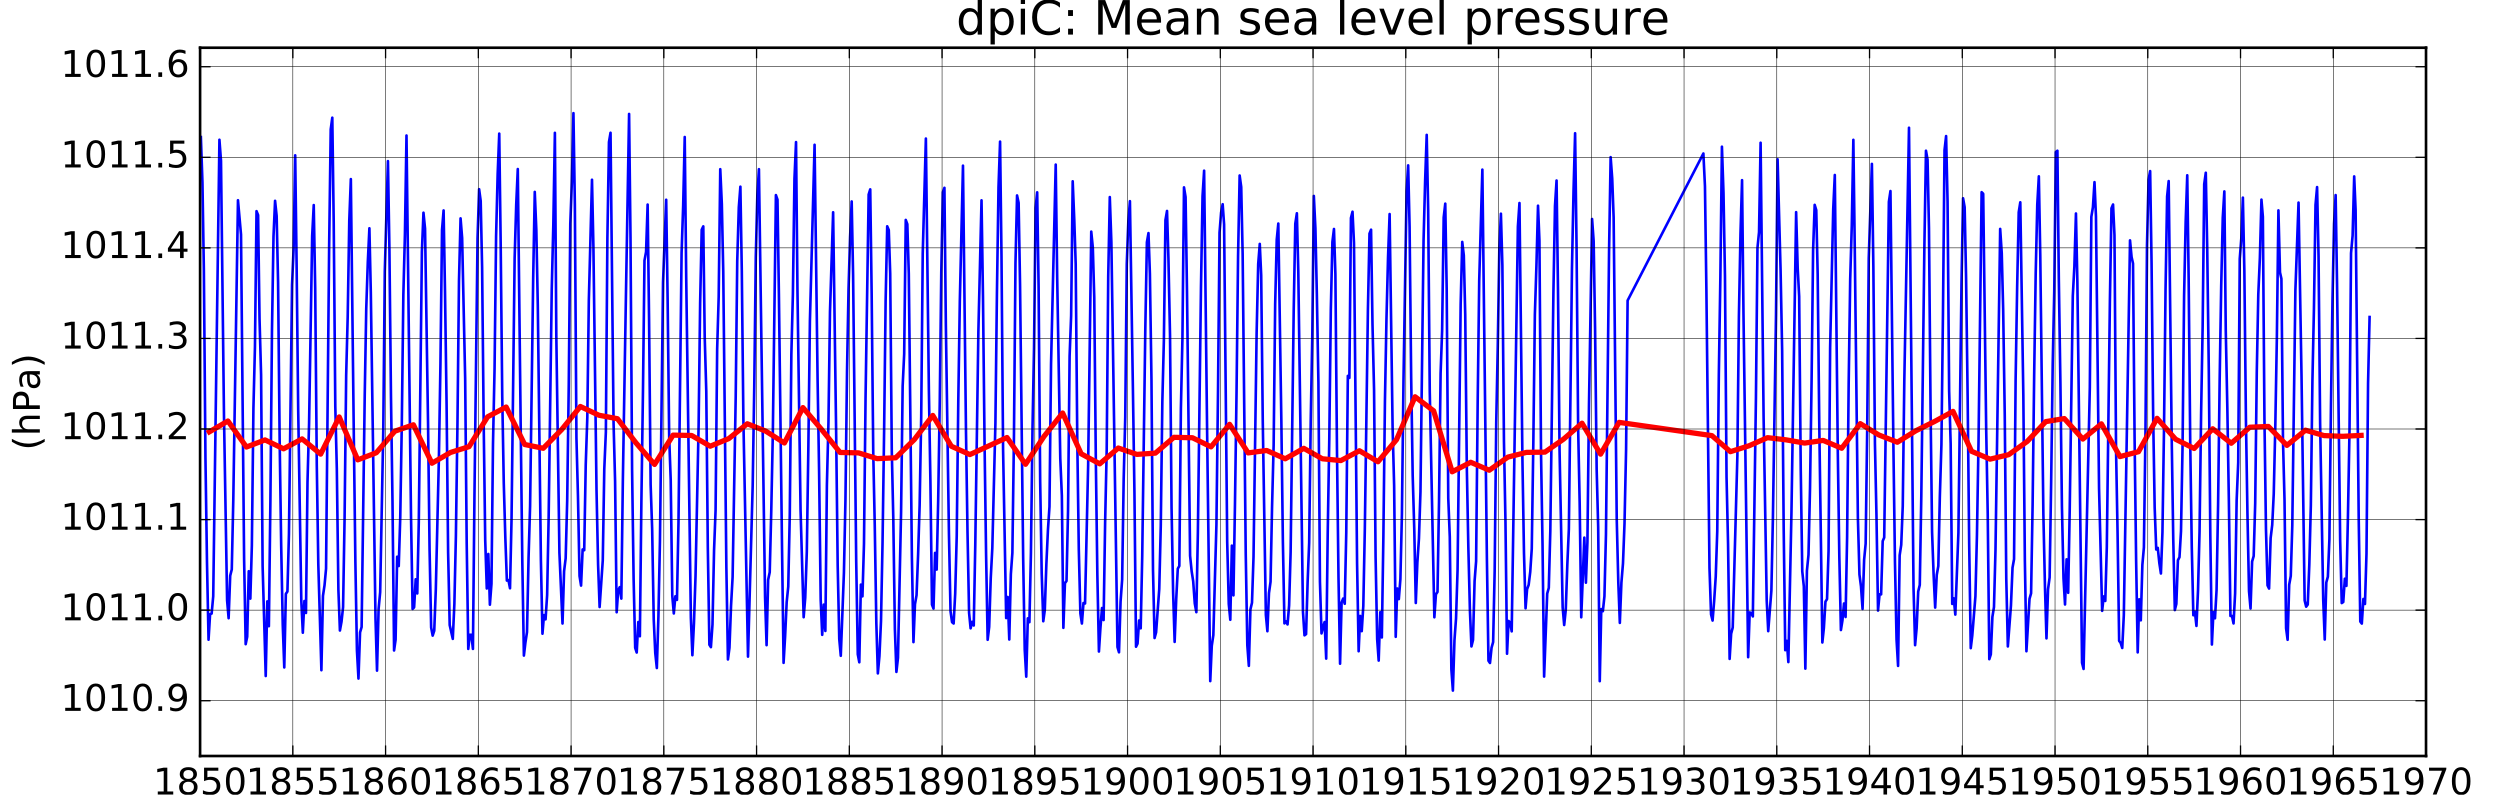 <?xml version="1.0" encoding="utf-8" standalone="no"?>
<!DOCTYPE svg PUBLIC "-//W3C//DTD SVG 1.1//EN"
  "http://www.w3.org/Graphics/SVG/1.1/DTD/svg11.dtd">
<!-- Created with matplotlib (http://matplotlib.org/) -->
<svg height="302pt" version="1.1" viewBox="0 0 950 302" width="950pt" xmlns="http://www.w3.org/2000/svg" xmlns:xlink="http://www.w3.org/1999/xlink">
 <defs>
  <style type="text/css">
*{stroke-linecap:butt;stroke-linejoin:round;stroke-miterlimit:100000;}
  </style>
 </defs>
 <g id="figure_1">
  <g id="patch_1">
   <path d="M 0 302.4 
L 950.4 302.4 
L 950.4 0 
L 0 0 
z
" style="fill:#ffffff;"/>
  </g>
  <g id="axes_1">
   <g id="patch_2">
    <path d="M 76.032 287.28 
L 921.888 287.28 
L 921.888 18.144 
L 76.032 18.144 
z
" style="fill:#ffffff;"/>
   </g>
   <g id="line2d_1">
    <path clip-path="url(#pd3a91e6618)" d="M 76.331 52.087 
L 76.93 69.348 
L 77.471 102.715 
L 78.069 173.886 
L 78.649 213.464 
L 79.247 243.093 
L 79.827 233.414 
L 80.425 233.145 
L 81.024 226.584 
L 82.202 139.47 
L 83.38 53.108 
L 83.979 61.121 
L 85.118 158.399 
L 86.296 228.117 
L 86.876 234.92 
L 87.474 218.76 
L 88.073 216.394 
L 88.652 189.884 
L 90.428 76.097 
L 91.584 89.137 
L 92.758 212.469 
L 93.355 244.787 
L 93.933 241.964 
L 94.53 217.066 
L 95.127 227.472 
L 95.705 207.306 
L 96.302 155.092 
L 96.88 131.807 
L 97.478 80.238 
L 98.076 81.743 
L 98.617 121.052 
L 99.216 142.535 
L 99.795 215.157 
L 100.973 256.886 
L 101.572 228.52 
L 102.17 237.958 
L 102.75 190.421 
L 103.349 125.677 
L 103.928 89.89 
L 104.527 76.312 
L 105.125 82.066 
L 105.666 107.259 
L 106.265 167.083 
L 106.844 207.118 
L 107.443 237.42 
L 108.022 253.633 
L 108.621 225.67 
L 109.219 224.783 
L 109.799 202.924 
L 110.977 108.254 
L 111.575 94.407 
L 112.174 59.024 
L 112.715 100.753 
L 113.313 155.683 
L 114.491 228.251 
L 115.071 240.431 
L 115.669 228.386 
L 116.268 232.93 
L 116.847 183.215 
L 117.446 161.007 
L 118.623 89.648 
L 119.22 77.925 
L 119.779 109.679 
L 120.376 176.628 
L 120.954 214.405 
L 122.128 254.682 
L 122.725 226.423 
L 123.323 222.39 
L 123.9 216.098 
L 125.075 93.412 
L 125.673 49.156 
L 126.272 44.72 
L 126.812 84.513 
L 127.411 154.392 
L 127.99 178.134 
L 128.589 224.111 
L 129.168 239.598 
L 129.767 236.291 
L 130.366 230.725 
L 130.945 196.632 
L 131.544 142.589 
L 132.123 120.434 
L 132.722 83.814 
L 133.32 68.058 
L 134.46 166.572 
L 135.039 213.383 
L 135.638 247.261 
L 136.217 257.854 
L 136.816 240.324 
L 137.414 238.28 
L 138.593 150.359 
L 139.172 117.315 
L 139.771 99.408 
L 140.369 86.744 
L 140.91 111.158 
L 142.687 234.92 
L 143.266 254.843 
L 143.865 231.37 
L 144.463 225.025 
L 145.641 163.534 
L 146.221 103.146 
L 147.416 61.228 
L 147.974 94.488 
L 148.571 150.843 
L 149.149 190.69 
L 149.746 247.18 
L 150.324 243.093 
L 150.921 211.555 
L 151.518 215.104 
L 152.095 196.659 
L 152.693 160.335 
L 153.27 112.018 
L 153.868 89.137 
L 154.467 51.495 
L 156.186 196.39 
L 156.784 231.397 
L 157.364 230.806 
L 157.962 220.132 
L 158.561 225.509 
L 159.14 198.326 
L 160.318 95.644 
L 160.917 80.829 
L 161.516 86.852 
L 162.655 160.765 
L 163.234 208.678 
L 163.833 238.442 
L 164.412 241.534 
L 165.011 239.679 
L 165.61 223.896 
L 166.788 173.751 
L 167.367 138.314 
L 167.966 87.39 
L 168.564 79.969 
L 169.105 110.943 
L 169.704 153.855 
L 170.283 209.914 
L 170.882 237.528 
L 172.06 242.771 
L 172.658 229.596 
L 173.238 203.704 
L 173.837 160.792 
L 174.416 106.614 
L 175.014 82.98 
L 175.611 90.428 
L 176.766 143.933 
L 177.344 206.338 
L 177.941 246.589 
L 178.519 241.211 
L 179.116 241.211 
L 179.713 246.589 
L 180.291 188.539 
L 181.465 90.535 
L 182.063 71.903 
L 182.662 76.366 
L 183.203 101.694 
L 183.801 161.141 
L 184.381 205.263 
L 184.979 223.627 
L 185.559 210.506 
L 186.157 229.784 
L 186.756 221.852 
L 187.335 168.723 
L 187.934 140.035 
L 188.513 89.783 
L 189.112 66.122 
L 189.711 50.769 
L 190.252 92.068 
L 190.85 150.601 
L 191.43 183.431 
L 192.028 204.456 
L 192.608 220.616 
L 193.206 220.427 
L 193.805 223.546 
L 194.384 197.331 
L 195.562 98.064 
L 196.161 77.737 
L 196.76 64.24 
L 197.899 165.12 
L 198.478 213.437 
L 199.077 249.116 
L 199.656 244.196 
L 200.255 240.216 
L 200.854 211.877 
L 201.433 192.357 
L 202.611 105.512 
L 203.209 72.924 
L 203.806 87.443 
L 204.364 116.186 
L 205.539 212.926 
L 206.136 240.808 
L 206.714 233.736 
L 207.311 235.35 
L 207.908 226.127 
L 208.486 196.605 
L 209.661 110.002 
L 210.259 85.454 
L 210.857 50.474 
L 211.398 127.478 
L 212.576 210.022 
L 213.754 236.936 
L 214.353 217.04 
L 214.951 212.173 
L 215.531 190.233 
L 216.129 146.165 
L 216.709 85.024 
L 217.307 69.214 
L 217.906 42.999 
L 218.447 77.898 
L 219.045 166.411 
L 219.625 188.539 
L 220.223 218.895 
L 220.803 222.525 
L 221.401 208.785 
L 222 209.081 
L 222.579 176.574 
L 223.178 158.614 
L 223.757 114.035 
L 224.955 68.3 
L 225.496 93.789 
L 226.674 186.2 
L 227.272 214.566 
L 227.852 230.671 
L 229.049 212.98 
L 229.628 178.188 
L 230.227 164.233 
L 230.806 90.455 
L 231.404 53.996 
L 232.001 50.447 
L 233.157 160.953 
L 233.734 182.866 
L 234.331 232.661 
L 234.909 224.326 
L 235.506 223.116 
L 236.103 227.472 
L 236.681 182.732 
L 237.856 112.126 
L 239.052 43.295 
L 239.593 90.562 
L 240.192 178.564 
L 240.771 219.89 
L 241.37 246.158 
L 241.949 247.96 
L 242.548 236.371 
L 243.146 241.776 
L 243.726 190.69 
L 244.325 148.881 
L 244.904 98.978 
L 245.503 95.725 
L 246.101 77.737 
L 246.642 121.106 
L 247.241 184.183 
L 247.82 200.988 
L 248.419 235.43 
L 248.998 248.148 
L 249.597 253.848 
L 250.195 234.382 
L 250.775 205.854 
L 251.953 107.259 
L 253.15 75.909 
L 253.691 113.336 
L 254.289 166.142 
L 254.869 182.355 
L 255.467 226.423 
L 256.047 233.118 
L 256.645 226.584 
L 257.244 227.956 
L 257.823 198.676 
L 259.001 96.101 
L 259.599 78.275 
L 260.196 52.06 
L 260.755 105.27 
L 262.527 234.731 
L 263.104 248.981 
L 263.701 236.909 
L 264.299 218.949 
L 265.473 161.679 
L 266.051 115.11 
L 266.649 87.282 
L 267.248 86.018 
L 267.788 128.07 
L 268.387 148.773 
L 268.966 207.898 
L 269.565 245.002 
L 270.144 245.916 
L 270.743 237.339 
L 271.342 209.054 
L 271.921 193.836 
L 272.52 132.641 
L 273.099 112.879 
L 273.698 64.294 
L 274.296 77.522 
L 274.837 103.199 
L 276.015 215.426 
L 276.614 250.595 
L 277.193 246.185 
L 277.792 230.241 
L 278.39 219.298 
L 279.569 150.736 
L 280.148 99.193 
L 280.747 78.732 
L 281.345 70.935 
L 281.886 103.038 
L 282.485 159.716 
L 284.242 249.519 
L 286.019 184.56 
L 286.617 147.025 
L 287.197 97.741 
L 287.795 74 
L 288.392 64.294 
L 289.547 144.525 
L 290.722 226.8 
L 291.3 245.164 
L 291.897 220.32 
L 292.494 217.443 
L 293.071 194.508 
L 293.669 164.932 
L 294.844 74.134 
L 295.443 75.855 
L 295.984 111.991 
L 297.162 207.521 
L 297.76 251.885 
L 298.34 241.856 
L 298.938 228.789 
L 299.537 222.901 
L 300.116 195.557 
L 300.715 134.63 
L 301.294 111.884 
L 301.893 67.977 
L 302.492 53.996 
L 303.032 110.217 
L 304.21 193.755 
L 305.388 234.543 
L 305.987 227.149 
L 306.586 209.726 
L 307.165 170.847 
L 307.764 121.993 
L 309.54 55.017 
L 310.68 143.88 
L 311.259 179.398 
L 311.858 227.794 
L 312.437 241.238 
L 313.036 229.757 
L 313.634 239.759 
L 314.214 184.425 
L 314.813 160.496 
L 315.392 118.444 
L 316.587 80.668 
L 317.742 164.959 
L 318.32 214.808 
L 318.917 242.824 
L 319.495 249.197 
L 320.689 217.685 
L 321.267 190.099 
L 321.864 141.137 
L 322.441 109.948 
L 323.039 90.025 
L 323.638 76.554 
L 324.179 104.624 
L 325.357 213.248 
L 325.955 248.632 
L 326.535 251.67 
L 327.133 222.148 
L 327.732 226.611 
L 328.311 206.688 
L 328.91 151.193 
L 330.088 73.919 
L 330.687 71.956 
L 331.228 111.507 
L 331.826 171.573 
L 332.406 199.724 
L 333.004 236.802 
L 333.584 255.891 
L 334.182 249.358 
L 334.781 235.968 
L 335.36 206.392 
L 335.959 164.018 
L 336.538 114.277 
L 337.137 85.992 
L 337.736 87.417 
L 338.276 103.952 
L 338.875 171.278 
L 339.454 197.143 
L 340.053 238.979 
L 340.632 255.327 
L 341.231 249.976 
L 342.409 194.562 
L 343.008 146.703 
L 343.587 134.523 
L 344.185 83.572 
L 344.782 85.185 
L 345.34 104.033 
L 346.515 211.528 
L 347.112 244.007 
L 347.69 229.596 
L 348.287 226.181 
L 348.884 210.587 
L 349.462 191.981 
L 350.059 158.399 
L 350.637 96.316 
L 351.833 52.651 
L 352.973 148.155 
L 353.552 182.705 
L 354.151 229.757 
L 354.73 231.263 
L 355.329 210.103 
L 355.927 216.448 
L 356.507 190.367 
L 357.105 152.967 
L 357.685 103.226 
L 358.283 73.032 
L 358.882 71.365 
L 359.423 123.392 
L 360.601 203.004 
L 361.199 232.285 
L 361.779 236.425 
L 362.377 236.936 
L 362.976 225.59 
L 363.555 203.704 
L 364.154 151.946 
L 364.733 114.277 
L 365.931 62.949 
L 367.07 163.695 
L 367.65 202.117 
L 368.248 232.876 
L 368.828 238.764 
L 369.426 236.291 
L 370.025 237.689 
L 370.604 207.064 
L 371.782 125.946 
L 372.977 76.124 
L 373.536 112.932 
L 374.133 168.67 
L 374.71 210.587 
L 375.307 243.12 
L 375.885 238.227 
L 376.482 219.701 
L 377.079 208.274 
L 378.254 160.845 
L 378.832 111.427 
L 379.43 71.123 
L 380.028 53.808 
L 380.569 97.338 
L 381.168 170.74 
L 382.346 234.866 
L 382.925 226.853 
L 383.524 243.013 
L 384.122 218.196 
L 384.702 210.103 
L 385.301 165.954 
L 385.88 99.973 
L 386.479 74.269 
L 387.077 77.092 
L 387.618 108.227 
L 388.796 211.743 
L 389.395 246.911 
L 389.974 257.128 
L 390.573 234.973 
L 391.171 236.425 
L 391.751 210.21 
L 392.349 162.943 
L 392.929 132.291 
L 393.527 79.001 
L 394.126 73.086 
L 394.667 108.926 
L 395.265 182.92 
L 395.845 217.873 
L 396.443 236.076 
L 397.023 231.827 
L 397.621 214.324 
L 398.22 201.311 
L 398.799 192.545 
L 399.398 138.233 
L 401.172 62.546 
L 401.731 105.592 
L 402.906 174.235 
L 403.503 188.324 
L 404.08 238.576 
L 404.677 221.583 
L 405.275 220.777 
L 405.852 194.159 
L 406.449 135.329 
L 407.027 120.004 
L 407.625 68.891 
L 408.224 83.572 
L 408.764 100.376 
L 409.363 167.083 
L 409.942 208.705 
L 410.541 233.091 
L 411.12 236.936 
L 411.719 229.139 
L 412.318 229.327 
L 413.496 176.628 
L 414.674 88.008 
L 415.272 94.058 
L 415.813 112.932 
L 416.412 174.612 
L 416.991 218.249 
L 417.59 247.583 
L 418.169 238.549 
L 418.768 231.048 
L 419.366 235.619 
L 419.946 198.595 
L 420.545 170.874 
L 421.124 104.947 
L 421.723 74.887 
L 422.321 92.041 
L 424.639 245.863 
L 425.218 247.879 
L 425.817 228.601 
L 426.415 220.266 
L 426.995 182.113 
L 427.593 158.479 
L 428.173 100.295 
L 428.771 84.083 
L 429.37 76.447 
L 430.509 148.047 
L 431.089 187.41 
L 431.687 245.755 
L 432.267 244.572 
L 432.865 235.78 
L 433.464 238.764 
L 434.043 211.447 
L 435.221 124.575 
L 435.82 92.041 
L 436.419 88.573 
L 436.96 104.006 
L 437.558 144.39 
L 438.138 216.529 
L 438.736 242.448 
L 439.316 240.297 
L 440.513 223.842 
L 441.092 199.859 
L 441.691 152.51 
L 442.27 129.468 
L 442.869 83.625 
L 443.468 80.157 
L 444.008 98.413 
L 444.607 127.425 
L 445.186 192.653 
L 445.785 225.079 
L 446.364 243.927 
L 446.963 227.66 
L 447.562 216.098 
L 448.141 215.077 
L 448.74 155.172 
L 449.319 128.877 
L 449.918 71.204 
L 450.516 74.86 
L 451.057 110.647 
L 452.235 211.205 
L 452.834 217.12 
L 453.413 220.884 
L 454.012 229.3 
L 454.61 232.634 
L 455.19 202.574 
L 456.368 109.222 
L 456.966 74.511 
L 457.563 64.858 
L 458.718 165.282 
L 459.893 258.822 
L 460.471 245.432 
L 461.068 241.346 
L 462.243 199.267 
L 462.84 148.8 
L 463.417 88.438 
L 464.015 80.775 
L 464.614 77.603 
L 465.155 85.266 
L 466.333 205.854 
L 466.931 229.515 
L 467.511 235.511 
L 468.109 207.333 
L 468.708 226.235 
L 469.287 191.658 
L 469.886 148.934 
L 470.465 97.23 
L 471.064 66.687 
L 471.663 71.069 
L 472.204 96.504 
L 473.382 210.587 
L 473.98 245.19 
L 474.56 253.015 
L 475.158 231.585 
L 475.757 229.031 
L 476.336 211.635 
L 477.514 126.645 
L 478.113 100.349 
L 478.712 92.686 
L 479.252 104.597 
L 479.851 160.119 
L 481.029 233.683 
L 481.608 239.867 
L 482.207 225.375 
L 482.806 221.073 
L 483.385 192.357 
L 483.984 169.234 
L 484.563 115.621 
L 485.161 91.046 
L 485.758 84.943 
L 486.913 160.012 
L 487.491 205.693 
L 488.088 236.882 
L 488.666 236.103 
L 489.263 237.286 
L 489.86 230.08 
L 490.438 209.78 
L 491.613 117.638 
L 492.211 84.997 
L 492.809 81.044 
L 493.35 103.146 
L 495.127 232.473 
L 495.706 241.426 
L 496.305 240.969 
L 496.903 220.992 
L 497.483 206.258 
L 498.081 159.77 
L 498.661 128.177 
L 499.259 74.457 
L 499.858 86.798 
L 500.399 111.723 
L 500.997 145.358 
L 501.577 221.019 
L 502.175 240.7 
L 502.755 238.28 
L 503.353 236.371 
L 503.952 250.272 
L 504.531 202.655 
L 505.13 166.653 
L 505.709 117.745 
L 506.308 91.934 
L 506.907 87.013 
L 507.448 104.248 
L 508.046 170.794 
L 508.626 219.379 
L 509.224 252.208 
L 509.804 228.924 
L 510.402 227.445 
L 511.001 229.435 
L 511.58 202.332 
L 512.179 142.831 
L 512.758 143.611 
L 513.356 82.846 
L 513.953 80.453 
L 514.512 92.31 
L 515.686 214.028 
L 516.283 247.476 
L 516.861 234.059 
L 517.458 239.84 
L 518.055 230.322 
L 518.633 201.042 
L 519.808 117.53 
L 520.406 88.761 
L 521.004 87.282 
L 521.545 123.203 
L 522.144 148.235 
L 522.723 211.528 
L 523.322 242.878 
L 523.901 251.025 
L 524.5 232.634 
L 525.098 242.233 
L 525.678 204.214 
L 526.277 152.322 
L 526.856 121.241 
L 527.455 97.661 
L 528.053 81.34 
L 529.193 162.781 
L 529.772 184.614 
L 530.371 241.991 
L 530.95 223.627 
L 531.549 227.66 
L 532.147 220.051 
L 532.727 195.342 
L 533.325 144.498 
L 534.503 72.629 
L 535.102 62.842 
L 535.643 86.207 
L 536.241 143.288 
L 536.821 180.715 
L 537.419 201.095 
L 537.999 229.139 
L 538.597 213.786 
L 539.196 204.698 
L 539.775 186.926 
L 540.953 91.369 
L 541.551 68.622 
L 542.148 51.253 
L 542.707 79.942 
L 543.304 148.558 
L 545.056 234.57 
L 545.653 225.832 
L 546.251 224.944 
L 546.828 190.583 
L 547.425 141.89 
L 548.003 125.704 
L 548.601 82.631 
L 549.2 77.388 
L 549.74 109.733 
L 550.339 189.319 
L 550.918 204.026 
L 551.517 254.305 
L 552.096 262.425 
L 552.695 243.308 
L 553.294 235 
L 553.873 216.69 
L 555.051 115.594 
L 555.65 91.934 
L 556.248 97.042 
L 556.789 119.627 
L 557.388 177.515 
L 557.967 207.925 
L 558.566 231.881 
L 559.145 245.647 
L 559.744 243.174 
L 560.342 220.804 
L 560.922 213.275 
L 561.521 152.537 
L 562.1 106.641 
L 563.297 64.455 
L 565.016 212.065 
L 565.615 251.079 
L 566.194 251.939 
L 566.793 246.131 
L 567.391 243.98 
L 567.971 217.066 
L 568.569 160.415 
L 569.149 131.646 
L 569.747 94.327 
L 570.344 81.206 
L 570.902 100.833 
L 571.499 167.567 
L 572.077 198.245 
L 572.674 248.417 
L 573.252 235.968 
L 573.849 236.506 
L 574.446 239.921 
L 576.796 86.099 
L 577.395 77.146 
L 578.534 175.445 
L 579.114 210.183 
L 579.712 231.155 
L 580.292 223.896 
L 580.89 222.256 
L 581.489 217.335 
L 582.068 208.543 
L 582.667 168.051 
L 583.246 119.6 
L 583.845 100.833 
L 584.444 78.167 
L 584.984 91.45 
L 585.583 171.842 
L 586.162 206.903 
L 586.761 257.101 
L 587.939 225.563 
L 588.538 223.412 
L 589.117 201.795 
L 590.295 111.265 
L 590.894 78.248 
L 591.492 68.596 
L 592.033 109.948 
L 592.632 171.17 
L 593.81 230.779 
L 594.389 237.501 
L 594.988 231.747 
L 595.586 214.458 
L 596.166 201.095 
L 597.344 102.097 
L 597.942 72.494 
L 598.539 50.635 
L 599.097 94.219 
L 599.694 162.593 
L 600.272 191.067 
L 600.869 234.57 
L 602.044 204.295 
L 602.641 221.422 
L 603.219 206.016 
L 603.816 153.559 
L 604.991 83.222 
L 605.59 91.638 
L 606.131 124.978 
L 606.729 178.349 
L 607.309 200.289 
L 607.907 258.849 
L 608.487 231.451 
L 609.085 232.258 
L 609.684 226.611 
L 610.263 203.112 
L 611.441 95.51 
L 612.04 59.723 
L 612.639 67.816 
L 613.18 82.631 
L 614.358 197.304 
L 614.956 221.368 
L 615.536 236.694 
L 616.134 221.395 
L 616.733 214.109 
L 617.312 198.971 
L 617.911 170.847 
L 618.49 114.196 
L 647.284 58.325 
L 647.883 70.773 
L 648.424 109.84 
L 649.602 215.83 
L 650.2 233.441 
L 650.78 235.807 
L 651.378 228.359 
L 651.977 219.11 
L 652.556 201.821 
L 653.155 142.347 
L 653.734 105.538 
L 654.332 55.743 
L 654.929 73.381 
L 655.488 104.947 
L 656.085 181.28 
L 656.662 206.769 
L 657.259 250.38 
L 657.837 240.808 
L 658.434 238.442 
L 660.206 173.079 
L 660.784 120.004 
L 661.382 88.842 
L 661.98 68.461 
L 662.521 119.143 
L 664.298 249.734 
L 664.877 232.715 
L 665.476 233.011 
L 666.074 234.247 
L 667.253 151.3 
L 667.832 94.246 
L 668.431 88.196 
L 669.029 54.238 
L 670.169 158.668 
L 671.347 228.171 
L 671.926 239.84 
L 673.123 224.46 
L 673.703 196.74 
L 674.881 119.708 
L 675.479 60.529 
L 676.619 102.608 
L 677.217 133.34 
L 677.797 200.558 
L 678.395 247.073 
L 678.975 243.523 
L 679.573 251.59 
L 680.751 194.831 
L 682.527 80.614 
L 683.124 101.962 
L 683.683 112.637 
L 684.28 178.214 
L 684.858 217.093 
L 685.455 222.82 
L 686.032 254.09 
L 686.629 216.878 
L 687.227 210.829 
L 687.804 185.608 
L 688.401 144.74 
L 688.979 95.026 
L 689.577 77.845 
L 690.176 79.861 
L 690.716 104.221 
L 691.315 160.872 
L 692.493 244.142 
L 693.072 238.63 
L 693.671 228.628 
L 694.27 227.66 
L 694.849 209.43 
L 695.448 132.076 
L 696.626 79.404 
L 697.224 66.498 
L 698.364 171.896 
L 698.943 211.635 
L 699.542 239.41 
L 700.121 235.807 
L 700.72 229.327 
L 701.318 234.462 
L 701.898 204.134 
L 702.497 145.681 
L 703.076 106.022 
L 703.675 85.75 
L 704.273 53.135 
L 704.814 94.703 
L 705.992 196.605 
L 706.591 218.33 
L 707.17 222.793 
L 707.769 231.397 
L 708.367 212.711 
L 708.947 206.58 
L 709.545 162.217 
L 710.125 98.091 
L 711.32 62.277 
L 711.878 101.505 
L 712.475 168.508 
L 713.053 195.799 
L 713.65 232.016 
L 714.228 225.832 
L 714.825 225.859 
L 715.422 205.612 
L 715.999 204.268 
L 717.772 76.689 
L 718.371 72.602 
L 719.51 170.847 
L 720.09 213.813 
L 720.688 243.066 
L 721.268 253.041 
L 721.866 211.017 
L 722.465 207.064 
L 723.044 192.357 
L 723.643 144.256 
L 724.821 80.99 
L 725.42 48.538 
L 726.559 162.889 
L 727.138 223.385 
L 727.737 245.164 
L 728.316 238.737 
L 728.915 224.783 
L 729.514 222.283 
L 730.093 188.7 
L 731.271 93.117 
L 731.87 57.276 
L 732.468 60.664 
L 733.009 86.798 
L 733.608 155.038 
L 734.187 202.198 
L 734.786 218.76 
L 735.365 230.886 
L 735.964 218.465 
L 736.562 215.104 
L 737.142 188.566 
L 737.741 168.912 
L 738.32 119.547 
L 738.918 57.088 
L 739.515 51.71 
L 740.073 76.527 
L 740.67 148.585 
L 741.248 168.562 
L 741.845 229.488 
L 742.423 227.364 
L 743.02 233.548 
L 744.195 202.467 
L 745.369 107.663 
L 745.967 75.344 
L 746.566 78.732 
L 747.107 105.35 
L 747.705 150.897 
L 748.285 206.554 
L 748.883 246.293 
L 749.463 241.534 
L 750.66 226.584 
L 751.239 203.273 
L 751.838 167.997 
L 753.016 73.032 
L 753.615 73.623 
L 754.754 163.292 
L 755.334 195.288 
L 755.932 250.487 
L 756.512 248.659 
L 757.11 234.409 
L 757.709 230.698 
L 758.288 208.92 
L 760.065 86.986 
L 760.664 96.182 
L 761.204 117.557 
L 761.803 157.7 
L 762.382 219.916 
L 762.981 245.647 
L 764.159 230.134 
L 764.758 215.722 
L 765.337 212.469 
L 765.936 144.229 
L 766.515 109.114 
L 767.113 80.668 
L 767.71 76.877 
L 768.865 150.198 
L 769.443 212.764 
L 770.04 247.476 
L 771.215 227.552 
L 771.812 225.455 
L 772.39 191.954 
L 772.987 142.239 
L 773.565 103.925 
L 774.163 77.71 
L 774.761 67.009 
L 775.302 97.042 
L 776.48 195.422 
L 777.079 222.713 
L 777.658 242.582 
L 778.257 223.896 
L 778.855 219.432 
L 779.435 183.431 
L 780.033 138.233 
L 780.613 110.755 
L 781.211 57.787 
L 781.81 57.276 
L 782.351 105.996 
L 782.949 145.17 
L 783.529 192.276 
L 784.127 219.728 
L 784.707 229.703 
L 785.305 212.549 
L 785.904 225.267 
L 786.483 194.32 
L 787.661 112.475 
L 788.26 101.29 
L 788.859 81.125 
L 789.4 107.205 
L 791.176 251.858 
L 791.756 254.198 
L 794.131 147.294 
L 794.71 82.389 
L 795.308 78.732 
L 795.905 69.214 
L 796.464 82.227 
L 797.638 185.555 
L 798.813 232.123 
L 799.41 226.638 
L 800.007 228.359 
L 800.585 207.979 
L 801.76 114.277 
L 802.358 79.135 
L 802.956 77.71 
L 803.497 89.326 
L 804.096 170.901 
L 804.675 202.413 
L 805.274 243.523 
L 805.853 244.33 
L 806.452 246.239 
L 807.05 233.736 
L 809.407 91.342 
L 810.005 97.687 
L 810.546 100.134 
L 811.145 166.653 
L 811.724 212.791 
L 812.323 247.906 
L 812.902 227.741 
L 813.501 235.726 
L 814.099 214.647 
L 814.679 208.032 
L 815.277 164.018 
L 815.857 93.197 
L 816.455 68.273 
L 817.054 65.02 
L 817.595 100.027 
L 818.193 157.7 
L 818.773 192.814 
L 819.371 208.812 
L 819.951 208.194 
L 820.549 213.974 
L 821.148 217.927 
L 821.727 202.252 
L 822.326 162.593 
L 822.905 110.002 
L 823.503 74.645 
L 824.1 68.811 
L 825.256 167.164 
L 825.834 204.806 
L 826.431 231.827 
L 827.008 229.488 
L 827.605 212.899 
L 828.203 211.743 
L 828.78 201.821 
L 829.377 169.127 
L 829.955 112.395 
L 830.553 84.298 
L 831.152 66.606 
L 831.692 106.291 
L 832.291 168.75 
L 832.87 207.656 
L 833.469 233.79 
L 834.048 232.392 
L 834.647 237.85 
L 835.246 224.326 
L 835.825 202.063 
L 836.424 156.785 
L 837.003 124.225 
L 837.602 69.967 
L 838.2 65.638 
L 838.741 94.327 
L 839.34 140.465 
L 839.919 203.381 
L 840.518 244.922 
L 841.097 232.607 
L 841.696 234.946 
L 842.294 224.218 
L 842.874 191.792 
L 843.473 144.202 
L 844.052 108.792 
L 844.651 82.684 
L 845.249 72.736 
L 845.79 125.543 
L 846.389 155.172 
L 846.968 190.367 
L 847.567 234.059 
L 848.146 234.059 
L 848.745 236.909 
L 849.343 225.482 
L 849.923 190.152 
L 850.521 175.714 
L 851.101 98.36 
L 851.699 90.562 
L 852.296 75.102 
L 852.854 102.877 
L 853.451 159.313 
L 854.029 195.207 
L 854.626 224.649 
L 855.204 231.236 
L 855.801 213.383 
L 856.398 211.313 
L 856.975 191.228 
L 857.573 141.406 
L 858.15 111.884 
L 858.748 98.091 
L 859.347 75.855 
L 859.888 82.389 
L 860.486 159.044 
L 861.066 201.015 
L 861.664 222.444 
L 862.244 223.654 
L 862.842 204.456 
L 863.441 199.482 
L 864.02 187.679 
L 864.619 161.706 
L 865.198 128.85 
L 865.797 79.942 
L 866.396 103.495 
L 866.936 105.942 
L 867.535 167.46 
L 868.114 189.937 
L 868.713 238.737 
L 869.292 243.12 
L 869.891 222.202 
L 870.49 218.895 
L 871.069 199.751 
L 872.247 110.271 
L 873.444 76.984 
L 874.584 143.234 
L 875.762 228.171 
L 876.341 230.537 
L 876.94 229.73 
L 877.538 214.566 
L 878.118 192.088 
L 878.717 144.821 
L 879.296 117.342 
L 879.894 77.872 
L 880.491 71.096 
L 881.049 97.365 
L 881.646 160.845 
L 882.821 227.821 
L 883.399 243.013 
L 883.996 221.341 
L 884.593 219.137 
L 885.171 204.86 
L 885.768 153.72 
L 886.345 114.035 
L 886.943 84.997 
L 887.542 74.134 
L 888.083 108.093 
L 889.261 205.317 
L 889.859 229.166 
L 890.439 228.762 
L 891.037 219.916 
L 891.636 222.632 
L 892.215 196.283 
L 892.814 163.346 
L 893.393 96.182 
L 893.992 89.541 
L 894.591 67.036 
L 895.132 79.888 
L 896.31 197.009 
L 896.908 236.183 
L 897.488 236.963 
L 898.086 227.606 
L 898.685 229.515 
L 899.264 210.425 
L 899.863 145.681 
L 900.442 120.461 
L 900.442 120.461 
" style="fill:none;stroke:#0000ff;stroke-linecap:square;"/>
   </g>
   <g id="line2d_2">
    <path clip-path="url(#pd3a91e6618)" d="M 79.556 164.099 
L 86.605 159.983 
L 93.654 169.868 
L 100.703 167.171 
L 107.752 170.549 
L 114.8 166.781 
L 121.849 172.566 
L 128.898 158.441 
L 135.947 174.739 
L 142.996 172.048 
L 150.044 163.85 
L 157.093 161.421 
L 164.142 176.028 
L 171.191 171.93 
L 178.24 169.729 
L 185.288 158.39 
L 192.337 154.673 
L 199.386 168.912 
L 206.435 170.348 
L 213.484 163.185 
L 220.532 154.464 
L 227.581 157.787 
L 234.63 159.113 
L 241.679 168.307 
L 248.728 176.485 
L 255.776 165.349 
L 262.825 165.486 
L 269.874 169.559 
L 276.923 166.678 
L 283.972 161.031 
L 291.02 163.85 
L 298.069 168.333 
L 305.118 154.888 
L 312.167 163.169 
L 319.216 171.93 
L 326.264 172.095 
L 333.313 174.282 
L 340.362 173.955 
L 347.411 167.07 
L 354.46 157.868 
L 361.508 169.568 
L 368.557 172.732 
L 375.606 169.503 
L 382.655 166.261 
L 389.704 176.424 
L 396.752 165.797 
L 403.801 156.944 
L 410.85 172.447 
L 417.899 176.256 
L 424.948 170.251 
L 431.996 172.669 
L 439.045 172.185 
L 446.094 166.18 
L 453.143 166.342 
L 460.192 169.803 
L 467.24 161.249 
L 474.289 172.102 
L 481.338 171.183 
L 488.387 174.343 
L 495.436 170.368 
L 502.484 174.336 
L 509.533 175.013 
L 516.582 171.291 
L 523.631 175.463 
L 530.68 167.074 
L 537.728 150.772 
L 544.777 156.118 
L 551.826 179.277 
L 558.875 175.667 
L 565.924 178.687 
L 572.972 173.704 
L 580.021 171.909 
L 587.07 171.804 
L 594.119 166.89 
L 601.168 160.823 
L 608.216 172.575 
L 615.265 160.505 
L 650.509 165.533 
L 657.558 171.632 
L 664.607 169.404 
L 671.656 166.308 
L 678.704 167.137 
L 685.753 168.376 
L 692.802 167.361 
L 699.851 170.337 
L 706.9 160.987 
L 713.948 165.277 
L 720.997 168.044 
L 728.046 163.673 
L 735.095 160.184 
L 742.144 156.333 
L 749.192 171.49 
L 756.241 174.473 
L 763.29 172.783 
L 770.339 167.746 
L 777.388 160.216 
L 784.436 159.055 
L 791.485 166.846 
L 798.534 161.065 
L 805.583 173.5 
L 812.632 171.656 
L 819.68 158.966 
L 826.729 166.917 
L 833.778 170.419 
L 840.827 162.938 
L 847.876 168.437 
L 854.924 162.347 
L 861.973 162.055 
L 869.022 169.241 
L 876.071 163.469 
L 883.12 165.526 
L 890.168 165.806 
L 897.217 165.452 
" style="fill:none;stroke:#ff0000;stroke-linecap:square;stroke-width:2.0;"/>
   </g>
   <g id="patch_3">
    <path d="M 76.032 18.144 
L 921.888 18.144 
" style="fill:none;stroke:#000000;stroke-linecap:square;stroke-linejoin:miter;"/>
   </g>
   <g id="patch_4">
    <path d="M 921.888 287.28 
L 921.888 18.144 
" style="fill:none;stroke:#000000;stroke-linecap:square;stroke-linejoin:miter;"/>
   </g>
   <g id="patch_5">
    <path d="M 76.032 287.28 
L 921.888 287.28 
" style="fill:none;stroke:#000000;stroke-linecap:square;stroke-linejoin:miter;"/>
   </g>
   <g id="patch_6">
    <path d="M 76.032 287.28 
L 76.032 18.144 
" style="fill:none;stroke:#000000;stroke-linecap:square;stroke-linejoin:miter;"/>
   </g>
   <g id="matplotlib.axis_1">
    <g id="xtick_1">
     <g id="line2d_3">
      <path clip-path="url(#pd3a91e6618)" d="M 76.032 287.28 
L 76.032 18.144 
" style="fill:none;stroke:#000000;stroke-linecap:square;stroke-width:0.2;"/>
     </g>
     <g id="line2d_4">
      <defs>
       <path d="M 0 0 
L 0 -4 
" id="m923a8494b5" style="stroke:#000000;stroke-width:0.5;"/>
      </defs>
      <g>
       <use style="stroke:#000000;stroke-width:0.5;" x="76.032" xlink:href="#m923a8494b5" y="287.28"/>
      </g>
     </g>
     <g id="line2d_5">
      <defs>
       <path d="M 0 0 
L 0 4 
" id="m639a6a4412" style="stroke:#000000;stroke-width:0.5;"/>
      </defs>
      <g>
       <use style="stroke:#000000;stroke-width:0.5;" x="76.032" xlink:href="#m639a6a4412" y="18.144"/>
      </g>
     </g>
     <g id="text_1">
      <!-- 1850 -->
      <defs>
       <path d="M 31.781 34.625 
Q 24.75 34.625 20.719 30.859 
Q 16.703 27.094 16.703 20.516 
Q 16.703 13.922 20.719 10.156 
Q 24.75 6.391 31.781 6.391 
Q 38.812 6.391 42.859 10.172 
Q 46.922 13.969 46.922 20.516 
Q 46.922 27.094 42.891 30.859 
Q 38.875 34.625 31.781 34.625 
M 21.922 38.812 
Q 15.578 40.375 12.031 44.719 
Q 8.5 49.078 8.5 55.328 
Q 8.5 64.062 14.719 69.141 
Q 20.953 74.219 31.781 74.219 
Q 42.672 74.219 48.875 69.141 
Q 55.078 64.062 55.078 55.328 
Q 55.078 49.078 51.531 44.719 
Q 48 40.375 41.703 38.812 
Q 48.828 37.156 52.797 32.312 
Q 56.781 27.484 56.781 20.516 
Q 56.781 9.906 50.312 4.234 
Q 43.844 -1.422 31.781 -1.422 
Q 19.734 -1.422 13.25 4.234 
Q 6.781 9.906 6.781 20.516 
Q 6.781 27.484 10.781 32.312 
Q 14.797 37.156 21.922 38.812 
M 18.312 54.391 
Q 18.312 48.734 21.844 45.562 
Q 25.391 42.391 31.781 42.391 
Q 38.141 42.391 41.719 45.562 
Q 45.312 48.734 45.312 54.391 
Q 45.312 60.062 41.719 63.234 
Q 38.141 66.406 31.781 66.406 
Q 25.391 66.406 21.844 63.234 
Q 18.312 60.062 18.312 54.391 
" id="BitstreamVeraSans-Roman-38"/>
       <path d="M 12.406 8.297 
L 28.516 8.297 
L 28.516 63.922 
L 10.984 60.406 
L 10.984 69.391 
L 28.422 72.906 
L 38.281 72.906 
L 38.281 8.297 
L 54.391 8.297 
L 54.391 0 
L 12.406 0 
z
" id="BitstreamVeraSans-Roman-31"/>
       <path d="M 31.781 66.406 
Q 24.172 66.406 20.328 58.906 
Q 16.5 51.422 16.5 36.375 
Q 16.5 21.391 20.328 13.891 
Q 24.172 6.391 31.781 6.391 
Q 39.453 6.391 43.281 13.891 
Q 47.125 21.391 47.125 36.375 
Q 47.125 51.422 43.281 58.906 
Q 39.453 66.406 31.781 66.406 
M 31.781 74.219 
Q 44.047 74.219 50.516 64.516 
Q 56.984 54.828 56.984 36.375 
Q 56.984 17.969 50.516 8.266 
Q 44.047 -1.422 31.781 -1.422 
Q 19.531 -1.422 13.062 8.266 
Q 6.594 17.969 6.594 36.375 
Q 6.594 54.828 13.062 64.516 
Q 19.531 74.219 31.781 74.219 
" id="BitstreamVeraSans-Roman-30"/>
       <path d="M 10.797 72.906 
L 49.516 72.906 
L 49.516 64.594 
L 19.828 64.594 
L 19.828 46.734 
Q 21.969 47.469 24.109 47.828 
Q 26.266 48.188 28.422 48.188 
Q 40.625 48.188 47.75 41.5 
Q 54.891 34.812 54.891 23.391 
Q 54.891 11.625 47.562 5.094 
Q 40.234 -1.422 26.906 -1.422 
Q 22.312 -1.422 17.547 -0.641 
Q 12.797 0.141 7.719 1.703 
L 7.719 11.625 
Q 12.109 9.234 16.797 8.062 
Q 21.484 6.891 26.703 6.891 
Q 35.156 6.891 40.078 11.328 
Q 45.016 15.766 45.016 23.391 
Q 45.016 31 40.078 35.438 
Q 35.156 39.891 26.703 39.891 
Q 22.75 39.891 18.812 39.016 
Q 14.891 38.141 10.797 36.281 
z
" id="BitstreamVeraSans-Roman-35"/>
      </defs>
      <g transform="translate(58.217 301.918)scale(0.14 -0.14)">
       <use xlink:href="#BitstreamVeraSans-Roman-31"/>
       <use x="63.623" xlink:href="#BitstreamVeraSans-Roman-38"/>
       <use x="127.246" xlink:href="#BitstreamVeraSans-Roman-35"/>
       <use x="190.869" xlink:href="#BitstreamVeraSans-Roman-30"/>
      </g>
     </g>
    </g>
    <g id="xtick_2">
     <g id="line2d_6">
      <path clip-path="url(#pd3a91e6618)" d="M 111.276 287.28 
L 111.276 18.144 
" style="fill:none;stroke:#000000;stroke-linecap:square;stroke-width:0.2;"/>
     </g>
     <g id="line2d_7">
      <g>
       <use style="stroke:#000000;stroke-width:0.5;" x="111.276" xlink:href="#m923a8494b5" y="287.28"/>
      </g>
     </g>
     <g id="line2d_8">
      <g>
       <use style="stroke:#000000;stroke-width:0.5;" x="111.276" xlink:href="#m639a6a4412" y="18.144"/>
      </g>
     </g>
     <g id="text_2">
      <!-- 1855 -->
      <g transform="translate(93.461 301.918)scale(0.14 -0.14)">
       <use xlink:href="#BitstreamVeraSans-Roman-31"/>
       <use x="63.623" xlink:href="#BitstreamVeraSans-Roman-38"/>
       <use x="127.246" xlink:href="#BitstreamVeraSans-Roman-35"/>
       <use x="190.869" xlink:href="#BitstreamVeraSans-Roman-35"/>
      </g>
     </g>
    </g>
    <g id="xtick_3">
     <g id="line2d_9">
      <path clip-path="url(#pd3a91e6618)" d="M 146.52 287.28 
L 146.52 18.144 
" style="fill:none;stroke:#000000;stroke-linecap:square;stroke-width:0.2;"/>
     </g>
     <g id="line2d_10">
      <g>
       <use style="stroke:#000000;stroke-width:0.5;" x="146.52" xlink:href="#m923a8494b5" y="287.28"/>
      </g>
     </g>
     <g id="line2d_11">
      <g>
       <use style="stroke:#000000;stroke-width:0.5;" x="146.52" xlink:href="#m639a6a4412" y="18.144"/>
      </g>
     </g>
     <g id="text_3">
      <!-- 1860 -->
      <defs>
       <path d="M 33.016 40.375 
Q 26.375 40.375 22.484 35.828 
Q 18.609 31.297 18.609 23.391 
Q 18.609 15.531 22.484 10.953 
Q 26.375 6.391 33.016 6.391 
Q 39.656 6.391 43.531 10.953 
Q 47.406 15.531 47.406 23.391 
Q 47.406 31.297 43.531 35.828 
Q 39.656 40.375 33.016 40.375 
M 52.594 71.297 
L 52.594 62.312 
Q 48.875 64.062 45.094 64.984 
Q 41.312 65.922 37.594 65.922 
Q 27.828 65.922 22.672 59.328 
Q 17.531 52.734 16.797 39.406 
Q 19.672 43.656 24.016 45.922 
Q 28.375 48.188 33.594 48.188 
Q 44.578 48.188 50.953 41.516 
Q 57.328 34.859 57.328 23.391 
Q 57.328 12.156 50.688 5.359 
Q 44.047 -1.422 33.016 -1.422 
Q 20.359 -1.422 13.672 8.266 
Q 6.984 17.969 6.984 36.375 
Q 6.984 53.656 15.188 63.938 
Q 23.391 74.219 37.203 74.219 
Q 40.922 74.219 44.703 73.484 
Q 48.484 72.75 52.594 71.297 
" id="BitstreamVeraSans-Roman-36"/>
      </defs>
      <g transform="translate(128.705 301.918)scale(0.14 -0.14)">
       <use xlink:href="#BitstreamVeraSans-Roman-31"/>
       <use x="63.623" xlink:href="#BitstreamVeraSans-Roman-38"/>
       <use x="127.246" xlink:href="#BitstreamVeraSans-Roman-36"/>
       <use x="190.869" xlink:href="#BitstreamVeraSans-Roman-30"/>
      </g>
     </g>
    </g>
    <g id="xtick_4">
     <g id="line2d_12">
      <path clip-path="url(#pd3a91e6618)" d="M 181.764 287.28 
L 181.764 18.144 
" style="fill:none;stroke:#000000;stroke-linecap:square;stroke-width:0.2;"/>
     </g>
     <g id="line2d_13">
      <g>
       <use style="stroke:#000000;stroke-width:0.5;" x="181.764" xlink:href="#m923a8494b5" y="287.28"/>
      </g>
     </g>
     <g id="line2d_14">
      <g>
       <use style="stroke:#000000;stroke-width:0.5;" x="181.764" xlink:href="#m639a6a4412" y="18.144"/>
      </g>
     </g>
     <g id="text_4">
      <!-- 1865 -->
      <g transform="translate(163.949 301.918)scale(0.14 -0.14)">
       <use xlink:href="#BitstreamVeraSans-Roman-31"/>
       <use x="63.623" xlink:href="#BitstreamVeraSans-Roman-38"/>
       <use x="127.246" xlink:href="#BitstreamVeraSans-Roman-36"/>
       <use x="190.869" xlink:href="#BitstreamVeraSans-Roman-35"/>
      </g>
     </g>
    </g>
    <g id="xtick_5">
     <g id="line2d_15">
      <path clip-path="url(#pd3a91e6618)" d="M 217.008 287.28 
L 217.008 18.144 
" style="fill:none;stroke:#000000;stroke-linecap:square;stroke-width:0.2;"/>
     </g>
     <g id="line2d_16">
      <g>
       <use style="stroke:#000000;stroke-width:0.5;" x="217.008" xlink:href="#m923a8494b5" y="287.28"/>
      </g>
     </g>
     <g id="line2d_17">
      <g>
       <use style="stroke:#000000;stroke-width:0.5;" x="217.008" xlink:href="#m639a6a4412" y="18.144"/>
      </g>
     </g>
     <g id="text_5">
      <!-- 1870 -->
      <defs>
       <path d="M 8.203 72.906 
L 55.078 72.906 
L 55.078 68.703 
L 28.609 0 
L 18.312 0 
L 43.219 64.594 
L 8.203 64.594 
z
" id="BitstreamVeraSans-Roman-37"/>
      </defs>
      <g transform="translate(199.193 301.918)scale(0.14 -0.14)">
       <use xlink:href="#BitstreamVeraSans-Roman-31"/>
       <use x="63.623" xlink:href="#BitstreamVeraSans-Roman-38"/>
       <use x="127.246" xlink:href="#BitstreamVeraSans-Roman-37"/>
       <use x="190.869" xlink:href="#BitstreamVeraSans-Roman-30"/>
      </g>
     </g>
    </g>
    <g id="xtick_6">
     <g id="line2d_18">
      <path clip-path="url(#pd3a91e6618)" d="M 252.252 287.28 
L 252.252 18.144 
" style="fill:none;stroke:#000000;stroke-linecap:square;stroke-width:0.2;"/>
     </g>
     <g id="line2d_19">
      <g>
       <use style="stroke:#000000;stroke-width:0.5;" x="252.252" xlink:href="#m923a8494b5" y="287.28"/>
      </g>
     </g>
     <g id="line2d_20">
      <g>
       <use style="stroke:#000000;stroke-width:0.5;" x="252.252" xlink:href="#m639a6a4412" y="18.144"/>
      </g>
     </g>
     <g id="text_6">
      <!-- 1875 -->
      <g transform="translate(234.437 301.918)scale(0.14 -0.14)">
       <use xlink:href="#BitstreamVeraSans-Roman-31"/>
       <use x="63.623" xlink:href="#BitstreamVeraSans-Roman-38"/>
       <use x="127.246" xlink:href="#BitstreamVeraSans-Roman-37"/>
       <use x="190.869" xlink:href="#BitstreamVeraSans-Roman-35"/>
      </g>
     </g>
    </g>
    <g id="xtick_7">
     <g id="line2d_21">
      <path clip-path="url(#pd3a91e6618)" d="M 287.496 287.28 
L 287.496 18.144 
" style="fill:none;stroke:#000000;stroke-linecap:square;stroke-width:0.2;"/>
     </g>
     <g id="line2d_22">
      <g>
       <use style="stroke:#000000;stroke-width:0.5;" x="287.496" xlink:href="#m923a8494b5" y="287.28"/>
      </g>
     </g>
     <g id="line2d_23">
      <g>
       <use style="stroke:#000000;stroke-width:0.5;" x="287.496" xlink:href="#m639a6a4412" y="18.144"/>
      </g>
     </g>
     <g id="text_7">
      <!-- 1880 -->
      <g transform="translate(269.681 301.918)scale(0.14 -0.14)">
       <use xlink:href="#BitstreamVeraSans-Roman-31"/>
       <use x="63.623" xlink:href="#BitstreamVeraSans-Roman-38"/>
       <use x="127.246" xlink:href="#BitstreamVeraSans-Roman-38"/>
       <use x="190.869" xlink:href="#BitstreamVeraSans-Roman-30"/>
      </g>
     </g>
    </g>
    <g id="xtick_8">
     <g id="line2d_24">
      <path clip-path="url(#pd3a91e6618)" d="M 322.74 287.28 
L 322.74 18.144 
" style="fill:none;stroke:#000000;stroke-linecap:square;stroke-width:0.2;"/>
     </g>
     <g id="line2d_25">
      <g>
       <use style="stroke:#000000;stroke-width:0.5;" x="322.74" xlink:href="#m923a8494b5" y="287.28"/>
      </g>
     </g>
     <g id="line2d_26">
      <g>
       <use style="stroke:#000000;stroke-width:0.5;" x="322.74" xlink:href="#m639a6a4412" y="18.144"/>
      </g>
     </g>
     <g id="text_8">
      <!-- 1885 -->
      <g transform="translate(304.925 301.918)scale(0.14 -0.14)">
       <use xlink:href="#BitstreamVeraSans-Roman-31"/>
       <use x="63.623" xlink:href="#BitstreamVeraSans-Roman-38"/>
       <use x="127.246" xlink:href="#BitstreamVeraSans-Roman-38"/>
       <use x="190.869" xlink:href="#BitstreamVeraSans-Roman-35"/>
      </g>
     </g>
    </g>
    <g id="xtick_9">
     <g id="line2d_27">
      <path clip-path="url(#pd3a91e6618)" d="M 357.984 287.28 
L 357.984 18.144 
" style="fill:none;stroke:#000000;stroke-linecap:square;stroke-width:0.2;"/>
     </g>
     <g id="line2d_28">
      <g>
       <use style="stroke:#000000;stroke-width:0.5;" x="357.984" xlink:href="#m923a8494b5" y="287.28"/>
      </g>
     </g>
     <g id="line2d_29">
      <g>
       <use style="stroke:#000000;stroke-width:0.5;" x="357.984" xlink:href="#m639a6a4412" y="18.144"/>
      </g>
     </g>
     <g id="text_9">
      <!-- 1890 -->
      <defs>
       <path d="M 10.984 1.516 
L 10.984 10.5 
Q 14.703 8.734 18.5 7.812 
Q 22.312 6.891 25.984 6.891 
Q 35.75 6.891 40.891 13.453 
Q 46.047 20.016 46.781 33.406 
Q 43.953 29.203 39.594 26.953 
Q 35.25 24.703 29.984 24.703 
Q 19.047 24.703 12.672 31.312 
Q 6.297 37.938 6.297 49.422 
Q 6.297 60.641 12.938 67.422 
Q 19.578 74.219 30.609 74.219 
Q 43.266 74.219 49.922 64.516 
Q 56.594 54.828 56.594 36.375 
Q 56.594 19.141 48.406 8.859 
Q 40.234 -1.422 26.422 -1.422 
Q 22.703 -1.422 18.891 -0.688 
Q 15.094 0.047 10.984 1.516 
M 30.609 32.422 
Q 37.25 32.422 41.125 36.953 
Q 45.016 41.5 45.016 49.422 
Q 45.016 57.281 41.125 61.844 
Q 37.25 66.406 30.609 66.406 
Q 23.969 66.406 20.094 61.844 
Q 16.219 57.281 16.219 49.422 
Q 16.219 41.5 20.094 36.953 
Q 23.969 32.422 30.609 32.422 
" id="BitstreamVeraSans-Roman-39"/>
      </defs>
      <g transform="translate(340.169 301.918)scale(0.14 -0.14)">
       <use xlink:href="#BitstreamVeraSans-Roman-31"/>
       <use x="63.623" xlink:href="#BitstreamVeraSans-Roman-38"/>
       <use x="127.246" xlink:href="#BitstreamVeraSans-Roman-39"/>
       <use x="190.869" xlink:href="#BitstreamVeraSans-Roman-30"/>
      </g>
     </g>
    </g>
    <g id="xtick_10">
     <g id="line2d_30">
      <path clip-path="url(#pd3a91e6618)" d="M 393.228 287.28 
L 393.228 18.144 
" style="fill:none;stroke:#000000;stroke-linecap:square;stroke-width:0.2;"/>
     </g>
     <g id="line2d_31">
      <g>
       <use style="stroke:#000000;stroke-width:0.5;" x="393.228" xlink:href="#m923a8494b5" y="287.28"/>
      </g>
     </g>
     <g id="line2d_32">
      <g>
       <use style="stroke:#000000;stroke-width:0.5;" x="393.228" xlink:href="#m639a6a4412" y="18.144"/>
      </g>
     </g>
     <g id="text_10">
      <!-- 1895 -->
      <g transform="translate(375.413 301.918)scale(0.14 -0.14)">
       <use xlink:href="#BitstreamVeraSans-Roman-31"/>
       <use x="63.623" xlink:href="#BitstreamVeraSans-Roman-38"/>
       <use x="127.246" xlink:href="#BitstreamVeraSans-Roman-39"/>
       <use x="190.869" xlink:href="#BitstreamVeraSans-Roman-35"/>
      </g>
     </g>
    </g>
    <g id="xtick_11">
     <g id="line2d_33">
      <path clip-path="url(#pd3a91e6618)" d="M 428.472 287.28 
L 428.472 18.144 
" style="fill:none;stroke:#000000;stroke-linecap:square;stroke-width:0.2;"/>
     </g>
     <g id="line2d_34">
      <g>
       <use style="stroke:#000000;stroke-width:0.5;" x="428.472" xlink:href="#m923a8494b5" y="287.28"/>
      </g>
     </g>
     <g id="line2d_35">
      <g>
       <use style="stroke:#000000;stroke-width:0.5;" x="428.472" xlink:href="#m639a6a4412" y="18.144"/>
      </g>
     </g>
     <g id="text_11">
      <!-- 1900 -->
      <g transform="translate(410.657 301.918)scale(0.14 -0.14)">
       <use xlink:href="#BitstreamVeraSans-Roman-31"/>
       <use x="63.623" xlink:href="#BitstreamVeraSans-Roman-39"/>
       <use x="127.246" xlink:href="#BitstreamVeraSans-Roman-30"/>
       <use x="190.869" xlink:href="#BitstreamVeraSans-Roman-30"/>
      </g>
     </g>
    </g>
    <g id="xtick_12">
     <g id="line2d_36">
      <path clip-path="url(#pd3a91e6618)" d="M 463.716 287.28 
L 463.716 18.144 
" style="fill:none;stroke:#000000;stroke-linecap:square;stroke-width:0.2;"/>
     </g>
     <g id="line2d_37">
      <g>
       <use style="stroke:#000000;stroke-width:0.5;" x="463.716" xlink:href="#m923a8494b5" y="287.28"/>
      </g>
     </g>
     <g id="line2d_38">
      <g>
       <use style="stroke:#000000;stroke-width:0.5;" x="463.716" xlink:href="#m639a6a4412" y="18.144"/>
      </g>
     </g>
     <g id="text_12">
      <!-- 1905 -->
      <g transform="translate(445.901 301.918)scale(0.14 -0.14)">
       <use xlink:href="#BitstreamVeraSans-Roman-31"/>
       <use x="63.623" xlink:href="#BitstreamVeraSans-Roman-39"/>
       <use x="127.246" xlink:href="#BitstreamVeraSans-Roman-30"/>
       <use x="190.869" xlink:href="#BitstreamVeraSans-Roman-35"/>
      </g>
     </g>
    </g>
    <g id="xtick_13">
     <g id="line2d_39">
      <path clip-path="url(#pd3a91e6618)" d="M 498.96 287.28 
L 498.96 18.144 
" style="fill:none;stroke:#000000;stroke-linecap:square;stroke-width:0.2;"/>
     </g>
     <g id="line2d_40">
      <g>
       <use style="stroke:#000000;stroke-width:0.5;" x="498.96" xlink:href="#m923a8494b5" y="287.28"/>
      </g>
     </g>
     <g id="line2d_41">
      <g>
       <use style="stroke:#000000;stroke-width:0.5;" x="498.96" xlink:href="#m639a6a4412" y="18.144"/>
      </g>
     </g>
     <g id="text_13">
      <!-- 1910 -->
      <g transform="translate(481.145 301.918)scale(0.14 -0.14)">
       <use xlink:href="#BitstreamVeraSans-Roman-31"/>
       <use x="63.623" xlink:href="#BitstreamVeraSans-Roman-39"/>
       <use x="127.246" xlink:href="#BitstreamVeraSans-Roman-31"/>
       <use x="190.869" xlink:href="#BitstreamVeraSans-Roman-30"/>
      </g>
     </g>
    </g>
    <g id="xtick_14">
     <g id="line2d_42">
      <path clip-path="url(#pd3a91e6618)" d="M 534.204 287.28 
L 534.204 18.144 
" style="fill:none;stroke:#000000;stroke-linecap:square;stroke-width:0.2;"/>
     </g>
     <g id="line2d_43">
      <g>
       <use style="stroke:#000000;stroke-width:0.5;" x="534.204" xlink:href="#m923a8494b5" y="287.28"/>
      </g>
     </g>
     <g id="line2d_44">
      <g>
       <use style="stroke:#000000;stroke-width:0.5;" x="534.204" xlink:href="#m639a6a4412" y="18.144"/>
      </g>
     </g>
     <g id="text_14">
      <!-- 1915 -->
      <g transform="translate(516.389 301.918)scale(0.14 -0.14)">
       <use xlink:href="#BitstreamVeraSans-Roman-31"/>
       <use x="63.623" xlink:href="#BitstreamVeraSans-Roman-39"/>
       <use x="127.246" xlink:href="#BitstreamVeraSans-Roman-31"/>
       <use x="190.869" xlink:href="#BitstreamVeraSans-Roman-35"/>
      </g>
     </g>
    </g>
    <g id="xtick_15">
     <g id="line2d_45">
      <path clip-path="url(#pd3a91e6618)" d="M 569.448 287.28 
L 569.448 18.144 
" style="fill:none;stroke:#000000;stroke-linecap:square;stroke-width:0.2;"/>
     </g>
     <g id="line2d_46">
      <g>
       <use style="stroke:#000000;stroke-width:0.5;" x="569.448" xlink:href="#m923a8494b5" y="287.28"/>
      </g>
     </g>
     <g id="line2d_47">
      <g>
       <use style="stroke:#000000;stroke-width:0.5;" x="569.448" xlink:href="#m639a6a4412" y="18.144"/>
      </g>
     </g>
     <g id="text_15">
      <!-- 1920 -->
      <defs>
       <path d="M 19.188 8.297 
L 53.609 8.297 
L 53.609 0 
L 7.328 0 
L 7.328 8.297 
Q 12.938 14.109 22.625 23.891 
Q 32.328 33.688 34.812 36.531 
Q 39.547 41.844 41.422 45.531 
Q 43.312 49.219 43.312 52.781 
Q 43.312 58.594 39.234 62.25 
Q 35.156 65.922 28.609 65.922 
Q 23.969 65.922 18.812 64.312 
Q 13.672 62.703 7.812 59.422 
L 7.812 69.391 
Q 13.766 71.781 18.938 73 
Q 24.125 74.219 28.422 74.219 
Q 39.75 74.219 46.484 68.547 
Q 53.219 62.891 53.219 53.422 
Q 53.219 48.922 51.531 44.891 
Q 49.859 40.875 45.406 35.406 
Q 44.188 33.984 37.641 27.219 
Q 31.109 20.453 19.188 8.297 
" id="BitstreamVeraSans-Roman-32"/>
      </defs>
      <g transform="translate(551.633 301.918)scale(0.14 -0.14)">
       <use xlink:href="#BitstreamVeraSans-Roman-31"/>
       <use x="63.623" xlink:href="#BitstreamVeraSans-Roman-39"/>
       <use x="127.246" xlink:href="#BitstreamVeraSans-Roman-32"/>
       <use x="190.869" xlink:href="#BitstreamVeraSans-Roman-30"/>
      </g>
     </g>
    </g>
    <g id="xtick_16">
     <g id="line2d_48">
      <path clip-path="url(#pd3a91e6618)" d="M 604.692 287.28 
L 604.692 18.144 
" style="fill:none;stroke:#000000;stroke-linecap:square;stroke-width:0.2;"/>
     </g>
     <g id="line2d_49">
      <g>
       <use style="stroke:#000000;stroke-width:0.5;" x="604.692" xlink:href="#m923a8494b5" y="287.28"/>
      </g>
     </g>
     <g id="line2d_50">
      <g>
       <use style="stroke:#000000;stroke-width:0.5;" x="604.692" xlink:href="#m639a6a4412" y="18.144"/>
      </g>
     </g>
     <g id="text_16">
      <!-- 1925 -->
      <g transform="translate(586.877 301.918)scale(0.14 -0.14)">
       <use xlink:href="#BitstreamVeraSans-Roman-31"/>
       <use x="63.623" xlink:href="#BitstreamVeraSans-Roman-39"/>
       <use x="127.246" xlink:href="#BitstreamVeraSans-Roman-32"/>
       <use x="190.869" xlink:href="#BitstreamVeraSans-Roman-35"/>
      </g>
     </g>
    </g>
    <g id="xtick_17">
     <g id="line2d_51">
      <path clip-path="url(#pd3a91e6618)" d="M 639.936 287.28 
L 639.936 18.144 
" style="fill:none;stroke:#000000;stroke-linecap:square;stroke-width:0.2;"/>
     </g>
     <g id="line2d_52">
      <g>
       <use style="stroke:#000000;stroke-width:0.5;" x="639.936" xlink:href="#m923a8494b5" y="287.28"/>
      </g>
     </g>
     <g id="line2d_53">
      <g>
       <use style="stroke:#000000;stroke-width:0.5;" x="639.936" xlink:href="#m639a6a4412" y="18.144"/>
      </g>
     </g>
     <g id="text_17">
      <!-- 1930 -->
      <defs>
       <path d="M 40.578 39.312 
Q 47.656 37.797 51.625 33 
Q 55.609 28.219 55.609 21.188 
Q 55.609 10.406 48.188 4.484 
Q 40.766 -1.422 27.094 -1.422 
Q 22.516 -1.422 17.656 -0.516 
Q 12.797 0.391 7.625 2.203 
L 7.625 11.719 
Q 11.719 9.328 16.594 8.109 
Q 21.484 6.891 26.812 6.891 
Q 36.078 6.891 40.938 10.547 
Q 45.797 14.203 45.797 21.188 
Q 45.797 27.641 41.281 31.266 
Q 36.766 34.906 28.719 34.906 
L 20.219 34.906 
L 20.219 43.016 
L 29.109 43.016 
Q 36.375 43.016 40.234 45.922 
Q 44.094 48.828 44.094 54.297 
Q 44.094 59.906 40.109 62.906 
Q 36.141 65.922 28.719 65.922 
Q 24.656 65.922 20.016 65.031 
Q 15.375 64.156 9.812 62.312 
L 9.812 71.094 
Q 15.438 72.656 20.344 73.438 
Q 25.25 74.219 29.594 74.219 
Q 40.828 74.219 47.359 69.109 
Q 53.906 64.016 53.906 55.328 
Q 53.906 49.266 50.438 45.094 
Q 46.969 40.922 40.578 39.312 
" id="BitstreamVeraSans-Roman-33"/>
      </defs>
      <g transform="translate(622.121 301.918)scale(0.14 -0.14)">
       <use xlink:href="#BitstreamVeraSans-Roman-31"/>
       <use x="63.623" xlink:href="#BitstreamVeraSans-Roman-39"/>
       <use x="127.246" xlink:href="#BitstreamVeraSans-Roman-33"/>
       <use x="190.869" xlink:href="#BitstreamVeraSans-Roman-30"/>
      </g>
     </g>
    </g>
    <g id="xtick_18">
     <g id="line2d_54">
      <path clip-path="url(#pd3a91e6618)" d="M 675.18 287.28 
L 675.18 18.144 
" style="fill:none;stroke:#000000;stroke-linecap:square;stroke-width:0.2;"/>
     </g>
     <g id="line2d_55">
      <g>
       <use style="stroke:#000000;stroke-width:0.5;" x="675.18" xlink:href="#m923a8494b5" y="287.28"/>
      </g>
     </g>
     <g id="line2d_56">
      <g>
       <use style="stroke:#000000;stroke-width:0.5;" x="675.18" xlink:href="#m639a6a4412" y="18.144"/>
      </g>
     </g>
     <g id="text_18">
      <!-- 1935 -->
      <g transform="translate(657.365 301.918)scale(0.14 -0.14)">
       <use xlink:href="#BitstreamVeraSans-Roman-31"/>
       <use x="63.623" xlink:href="#BitstreamVeraSans-Roman-39"/>
       <use x="127.246" xlink:href="#BitstreamVeraSans-Roman-33"/>
       <use x="190.869" xlink:href="#BitstreamVeraSans-Roman-35"/>
      </g>
     </g>
    </g>
    <g id="xtick_19">
     <g id="line2d_57">
      <path clip-path="url(#pd3a91e6618)" d="M 710.424 287.28 
L 710.424 18.144 
" style="fill:none;stroke:#000000;stroke-linecap:square;stroke-width:0.2;"/>
     </g>
     <g id="line2d_58">
      <g>
       <use style="stroke:#000000;stroke-width:0.5;" x="710.424" xlink:href="#m923a8494b5" y="287.28"/>
      </g>
     </g>
     <g id="line2d_59">
      <g>
       <use style="stroke:#000000;stroke-width:0.5;" x="710.424" xlink:href="#m639a6a4412" y="18.144"/>
      </g>
     </g>
     <g id="text_19">
      <!-- 1940 -->
      <defs>
       <path d="M 37.797 64.312 
L 12.891 25.391 
L 37.797 25.391 
z
M 35.203 72.906 
L 47.609 72.906 
L 47.609 25.391 
L 58.016 25.391 
L 58.016 17.188 
L 47.609 17.188 
L 47.609 0 
L 37.797 0 
L 37.797 17.188 
L 4.891 17.188 
L 4.891 26.703 
z
" id="BitstreamVeraSans-Roman-34"/>
      </defs>
      <g transform="translate(692.609 301.918)scale(0.14 -0.14)">
       <use xlink:href="#BitstreamVeraSans-Roman-31"/>
       <use x="63.623" xlink:href="#BitstreamVeraSans-Roman-39"/>
       <use x="127.246" xlink:href="#BitstreamVeraSans-Roman-34"/>
       <use x="190.869" xlink:href="#BitstreamVeraSans-Roman-30"/>
      </g>
     </g>
    </g>
    <g id="xtick_20">
     <g id="line2d_60">
      <path clip-path="url(#pd3a91e6618)" d="M 745.668 287.28 
L 745.668 18.144 
" style="fill:none;stroke:#000000;stroke-linecap:square;stroke-width:0.2;"/>
     </g>
     <g id="line2d_61">
      <g>
       <use style="stroke:#000000;stroke-width:0.5;" x="745.668" xlink:href="#m923a8494b5" y="287.28"/>
      </g>
     </g>
     <g id="line2d_62">
      <g>
       <use style="stroke:#000000;stroke-width:0.5;" x="745.668" xlink:href="#m639a6a4412" y="18.144"/>
      </g>
     </g>
     <g id="text_20">
      <!-- 1945 -->
      <g transform="translate(727.853 301.918)scale(0.14 -0.14)">
       <use xlink:href="#BitstreamVeraSans-Roman-31"/>
       <use x="63.623" xlink:href="#BitstreamVeraSans-Roman-39"/>
       <use x="127.246" xlink:href="#BitstreamVeraSans-Roman-34"/>
       <use x="190.869" xlink:href="#BitstreamVeraSans-Roman-35"/>
      </g>
     </g>
    </g>
    <g id="xtick_21">
     <g id="line2d_63">
      <path clip-path="url(#pd3a91e6618)" d="M 780.912 287.28 
L 780.912 18.144 
" style="fill:none;stroke:#000000;stroke-linecap:square;stroke-width:0.2;"/>
     </g>
     <g id="line2d_64">
      <g>
       <use style="stroke:#000000;stroke-width:0.5;" x="780.912" xlink:href="#m923a8494b5" y="287.28"/>
      </g>
     </g>
     <g id="line2d_65">
      <g>
       <use style="stroke:#000000;stroke-width:0.5;" x="780.912" xlink:href="#m639a6a4412" y="18.144"/>
      </g>
     </g>
     <g id="text_21">
      <!-- 1950 -->
      <g transform="translate(763.097 301.918)scale(0.14 -0.14)">
       <use xlink:href="#BitstreamVeraSans-Roman-31"/>
       <use x="63.623" xlink:href="#BitstreamVeraSans-Roman-39"/>
       <use x="127.246" xlink:href="#BitstreamVeraSans-Roman-35"/>
       <use x="190.869" xlink:href="#BitstreamVeraSans-Roman-30"/>
      </g>
     </g>
    </g>
    <g id="xtick_22">
     <g id="line2d_66">
      <path clip-path="url(#pd3a91e6618)" d="M 816.156 287.28 
L 816.156 18.144 
" style="fill:none;stroke:#000000;stroke-linecap:square;stroke-width:0.2;"/>
     </g>
     <g id="line2d_67">
      <g>
       <use style="stroke:#000000;stroke-width:0.5;" x="816.156" xlink:href="#m923a8494b5" y="287.28"/>
      </g>
     </g>
     <g id="line2d_68">
      <g>
       <use style="stroke:#000000;stroke-width:0.5;" x="816.156" xlink:href="#m639a6a4412" y="18.144"/>
      </g>
     </g>
     <g id="text_22">
      <!-- 1955 -->
      <g transform="translate(798.341 301.918)scale(0.14 -0.14)">
       <use xlink:href="#BitstreamVeraSans-Roman-31"/>
       <use x="63.623" xlink:href="#BitstreamVeraSans-Roman-39"/>
       <use x="127.246" xlink:href="#BitstreamVeraSans-Roman-35"/>
       <use x="190.869" xlink:href="#BitstreamVeraSans-Roman-35"/>
      </g>
     </g>
    </g>
    <g id="xtick_23">
     <g id="line2d_69">
      <path clip-path="url(#pd3a91e6618)" d="M 851.4 287.28 
L 851.4 18.144 
" style="fill:none;stroke:#000000;stroke-linecap:square;stroke-width:0.2;"/>
     </g>
     <g id="line2d_70">
      <g>
       <use style="stroke:#000000;stroke-width:0.5;" x="851.4" xlink:href="#m923a8494b5" y="287.28"/>
      </g>
     </g>
     <g id="line2d_71">
      <g>
       <use style="stroke:#000000;stroke-width:0.5;" x="851.4" xlink:href="#m639a6a4412" y="18.144"/>
      </g>
     </g>
     <g id="text_23">
      <!-- 1960 -->
      <g transform="translate(833.585 301.918)scale(0.14 -0.14)">
       <use xlink:href="#BitstreamVeraSans-Roman-31"/>
       <use x="63.623" xlink:href="#BitstreamVeraSans-Roman-39"/>
       <use x="127.246" xlink:href="#BitstreamVeraSans-Roman-36"/>
       <use x="190.869" xlink:href="#BitstreamVeraSans-Roman-30"/>
      </g>
     </g>
    </g>
    <g id="xtick_24">
     <g id="line2d_72">
      <path clip-path="url(#pd3a91e6618)" d="M 886.644 287.28 
L 886.644 18.144 
" style="fill:none;stroke:#000000;stroke-linecap:square;stroke-width:0.2;"/>
     </g>
     <g id="line2d_73">
      <g>
       <use style="stroke:#000000;stroke-width:0.5;" x="886.644" xlink:href="#m923a8494b5" y="287.28"/>
      </g>
     </g>
     <g id="line2d_74">
      <g>
       <use style="stroke:#000000;stroke-width:0.5;" x="886.644" xlink:href="#m639a6a4412" y="18.144"/>
      </g>
     </g>
     <g id="text_24">
      <!-- 1965 -->
      <g transform="translate(868.829 301.918)scale(0.14 -0.14)">
       <use xlink:href="#BitstreamVeraSans-Roman-31"/>
       <use x="63.623" xlink:href="#BitstreamVeraSans-Roman-39"/>
       <use x="127.246" xlink:href="#BitstreamVeraSans-Roman-36"/>
       <use x="190.869" xlink:href="#BitstreamVeraSans-Roman-35"/>
      </g>
     </g>
    </g>
    <g id="xtick_25">
     <g id="line2d_75">
      <path clip-path="url(#pd3a91e6618)" d="M 921.888 287.28 
L 921.888 18.144 
" style="fill:none;stroke:#000000;stroke-linecap:square;stroke-width:0.2;"/>
     </g>
     <g id="line2d_76">
      <g>
       <use style="stroke:#000000;stroke-width:0.5;" x="921.888" xlink:href="#m923a8494b5" y="287.28"/>
      </g>
     </g>
     <g id="line2d_77">
      <g>
       <use style="stroke:#000000;stroke-width:0.5;" x="921.888" xlink:href="#m639a6a4412" y="18.144"/>
      </g>
     </g>
     <g id="text_25">
      <!-- 1970 -->
      <g transform="translate(904.073 301.918)scale(0.14 -0.14)">
       <use xlink:href="#BitstreamVeraSans-Roman-31"/>
       <use x="63.623" xlink:href="#BitstreamVeraSans-Roman-39"/>
       <use x="127.246" xlink:href="#BitstreamVeraSans-Roman-37"/>
       <use x="190.869" xlink:href="#BitstreamVeraSans-Roman-30"/>
      </g>
     </g>
    </g>
   </g>
   <g id="matplotlib.axis_2">
    <g id="ytick_1">
     <g id="line2d_78">
      <path clip-path="url(#pd3a91e6618)" d="M 76.032 266.27 
L 921.888 266.27 
" style="fill:none;stroke:#000000;stroke-linecap:square;stroke-width:0.2;"/>
     </g>
     <g id="line2d_79">
      <defs>
       <path d="M 0 0 
L 4 0 
" id="m5c325f9b37" style="stroke:#000000;stroke-width:0.5;"/>
      </defs>
      <g>
       <use style="stroke:#000000;stroke-width:0.5;" x="76.032" xlink:href="#m5c325f9b37" y="266.27"/>
      </g>
     </g>
     <g id="line2d_80">
      <defs>
       <path d="M 0 0 
L -4 0 
" id="mcc859bdcd2" style="stroke:#000000;stroke-width:0.5;"/>
      </defs>
      <g>
       <use style="stroke:#000000;stroke-width:0.5;" x="921.888" xlink:href="#mcc859bdcd2" y="266.27"/>
      </g>
     </g>
     <g id="text_26">
      <!-- 1010.9 -->
      <defs>
       <path d="M 10.688 12.406 
L 21 12.406 
L 21 0 
L 10.688 0 
z
" id="BitstreamVeraSans-Roman-2e"/>
      </defs>
      <g transform="translate(23.045 270.133)scale(0.14 -0.14)">
       <use xlink:href="#BitstreamVeraSans-Roman-31"/>
       <use x="63.623" xlink:href="#BitstreamVeraSans-Roman-30"/>
       <use x="127.246" xlink:href="#BitstreamVeraSans-Roman-31"/>
       <use x="190.869" xlink:href="#BitstreamVeraSans-Roman-30"/>
       <use x="254.492" xlink:href="#BitstreamVeraSans-Roman-2e"/>
       <use x="286.279" xlink:href="#BitstreamVeraSans-Roman-39"/>
      </g>
     </g>
    </g>
    <g id="ytick_2">
     <g id="line2d_81">
      <path clip-path="url(#pd3a91e6618)" d="M 76.032 231.854 
L 921.888 231.854 
" style="fill:none;stroke:#000000;stroke-linecap:square;stroke-width:0.2;"/>
     </g>
     <g id="line2d_82">
      <g>
       <use style="stroke:#000000;stroke-width:0.5;" x="76.032" xlink:href="#m5c325f9b37" y="231.854"/>
      </g>
     </g>
     <g id="line2d_83">
      <g>
       <use style="stroke:#000000;stroke-width:0.5;" x="921.888" xlink:href="#mcc859bdcd2" y="231.854"/>
      </g>
     </g>
     <g id="text_27">
      <!-- 1011.0 -->
      <g transform="translate(23.045 235.717)scale(0.14 -0.14)">
       <use xlink:href="#BitstreamVeraSans-Roman-31"/>
       <use x="63.623" xlink:href="#BitstreamVeraSans-Roman-30"/>
       <use x="127.246" xlink:href="#BitstreamVeraSans-Roman-31"/>
       <use x="190.869" xlink:href="#BitstreamVeraSans-Roman-31"/>
       <use x="254.492" xlink:href="#BitstreamVeraSans-Roman-2e"/>
       <use x="286.279" xlink:href="#BitstreamVeraSans-Roman-30"/>
      </g>
     </g>
    </g>
    <g id="ytick_3">
     <g id="line2d_84">
      <path clip-path="url(#pd3a91e6618)" d="M 76.032 197.439 
L 921.888 197.439 
" style="fill:none;stroke:#000000;stroke-linecap:square;stroke-width:0.2;"/>
     </g>
     <g id="line2d_85">
      <g>
       <use style="stroke:#000000;stroke-width:0.5;" x="76.032" xlink:href="#m5c325f9b37" y="197.439"/>
      </g>
     </g>
     <g id="line2d_86">
      <g>
       <use style="stroke:#000000;stroke-width:0.5;" x="921.888" xlink:href="#mcc859bdcd2" y="197.439"/>
      </g>
     </g>
     <g id="text_28">
      <!-- 1011.1 -->
      <g transform="translate(23.045 201.302)scale(0.14 -0.14)">
       <use xlink:href="#BitstreamVeraSans-Roman-31"/>
       <use x="63.623" xlink:href="#BitstreamVeraSans-Roman-30"/>
       <use x="127.246" xlink:href="#BitstreamVeraSans-Roman-31"/>
       <use x="190.869" xlink:href="#BitstreamVeraSans-Roman-31"/>
       <use x="254.492" xlink:href="#BitstreamVeraSans-Roman-2e"/>
       <use x="286.279" xlink:href="#BitstreamVeraSans-Roman-31"/>
      </g>
     </g>
    </g>
    <g id="ytick_4">
     <g id="line2d_87">
      <path clip-path="url(#pd3a91e6618)" d="M 76.032 163.023 
L 921.888 163.023 
" style="fill:none;stroke:#000000;stroke-linecap:square;stroke-width:0.2;"/>
     </g>
     <g id="line2d_88">
      <g>
       <use style="stroke:#000000;stroke-width:0.5;" x="76.032" xlink:href="#m5c325f9b37" y="163.023"/>
      </g>
     </g>
     <g id="line2d_89">
      <g>
       <use style="stroke:#000000;stroke-width:0.5;" x="921.888" xlink:href="#mcc859bdcd2" y="163.023"/>
      </g>
     </g>
     <g id="text_29">
      <!-- 1011.2 -->
      <g transform="translate(23.045 166.886)scale(0.14 -0.14)">
       <use xlink:href="#BitstreamVeraSans-Roman-31"/>
       <use x="63.623" xlink:href="#BitstreamVeraSans-Roman-30"/>
       <use x="127.246" xlink:href="#BitstreamVeraSans-Roman-31"/>
       <use x="190.869" xlink:href="#BitstreamVeraSans-Roman-31"/>
       <use x="254.492" xlink:href="#BitstreamVeraSans-Roman-2e"/>
       <use x="286.279" xlink:href="#BitstreamVeraSans-Roman-32"/>
      </g>
     </g>
    </g>
    <g id="ytick_5">
     <g id="line2d_90">
      <path clip-path="url(#pd3a91e6618)" d="M 76.032 128.608 
L 921.888 128.608 
" style="fill:none;stroke:#000000;stroke-linecap:square;stroke-width:0.2;"/>
     </g>
     <g id="line2d_91">
      <g>
       <use style="stroke:#000000;stroke-width:0.5;" x="76.032" xlink:href="#m5c325f9b37" y="128.608"/>
      </g>
     </g>
     <g id="line2d_92">
      <g>
       <use style="stroke:#000000;stroke-width:0.5;" x="921.888" xlink:href="#mcc859bdcd2" y="128.608"/>
      </g>
     </g>
     <g id="text_30">
      <!-- 1011.3 -->
      <g transform="translate(23.045 132.471)scale(0.14 -0.14)">
       <use xlink:href="#BitstreamVeraSans-Roman-31"/>
       <use x="63.623" xlink:href="#BitstreamVeraSans-Roman-30"/>
       <use x="127.246" xlink:href="#BitstreamVeraSans-Roman-31"/>
       <use x="190.869" xlink:href="#BitstreamVeraSans-Roman-31"/>
       <use x="254.492" xlink:href="#BitstreamVeraSans-Roman-2e"/>
       <use x="286.279" xlink:href="#BitstreamVeraSans-Roman-33"/>
      </g>
     </g>
    </g>
    <g id="ytick_6">
     <g id="line2d_93">
      <path clip-path="url(#pd3a91e6618)" d="M 76.032 94.192 
L 921.888 94.192 
" style="fill:none;stroke:#000000;stroke-linecap:square;stroke-width:0.2;"/>
     </g>
     <g id="line2d_94">
      <g>
       <use style="stroke:#000000;stroke-width:0.5;" x="76.032" xlink:href="#m5c325f9b37" y="94.192"/>
      </g>
     </g>
     <g id="line2d_95">
      <g>
       <use style="stroke:#000000;stroke-width:0.5;" x="921.888" xlink:href="#mcc859bdcd2" y="94.192"/>
      </g>
     </g>
     <g id="text_31">
      <!-- 1011.4 -->
      <g transform="translate(23.045 98.055)scale(0.14 -0.14)">
       <use xlink:href="#BitstreamVeraSans-Roman-31"/>
       <use x="63.623" xlink:href="#BitstreamVeraSans-Roman-30"/>
       <use x="127.246" xlink:href="#BitstreamVeraSans-Roman-31"/>
       <use x="190.869" xlink:href="#BitstreamVeraSans-Roman-31"/>
       <use x="254.492" xlink:href="#BitstreamVeraSans-Roman-2e"/>
       <use x="286.279" xlink:href="#BitstreamVeraSans-Roman-34"/>
      </g>
     </g>
    </g>
    <g id="ytick_7">
     <g id="line2d_96">
      <path clip-path="url(#pd3a91e6618)" d="M 76.032 59.777 
L 921.888 59.777 
" style="fill:none;stroke:#000000;stroke-linecap:square;stroke-width:0.2;"/>
     </g>
     <g id="line2d_97">
      <g>
       <use style="stroke:#000000;stroke-width:0.5;" x="76.032" xlink:href="#m5c325f9b37" y="59.777"/>
      </g>
     </g>
     <g id="line2d_98">
      <g>
       <use style="stroke:#000000;stroke-width:0.5;" x="921.888" xlink:href="#mcc859bdcd2" y="59.777"/>
      </g>
     </g>
     <g id="text_32">
      <!-- 1011.5 -->
      <g transform="translate(23.045 63.64)scale(0.14 -0.14)">
       <use xlink:href="#BitstreamVeraSans-Roman-31"/>
       <use x="63.623" xlink:href="#BitstreamVeraSans-Roman-30"/>
       <use x="127.246" xlink:href="#BitstreamVeraSans-Roman-31"/>
       <use x="190.869" xlink:href="#BitstreamVeraSans-Roman-31"/>
       <use x="254.492" xlink:href="#BitstreamVeraSans-Roman-2e"/>
       <use x="286.279" xlink:href="#BitstreamVeraSans-Roman-35"/>
      </g>
     </g>
    </g>
    <g id="ytick_8">
     <g id="line2d_99">
      <path clip-path="url(#pd3a91e6618)" d="M 76.032 25.361 
L 921.888 25.361 
" style="fill:none;stroke:#000000;stroke-linecap:square;stroke-width:0.2;"/>
     </g>
     <g id="line2d_100">
      <g>
       <use style="stroke:#000000;stroke-width:0.5;" x="76.032" xlink:href="#m5c325f9b37" y="25.361"/>
      </g>
     </g>
     <g id="line2d_101">
      <g>
       <use style="stroke:#000000;stroke-width:0.5;" x="921.888" xlink:href="#mcc859bdcd2" y="25.361"/>
      </g>
     </g>
     <g id="text_33">
      <!-- 1011.6 -->
      <g transform="translate(23.045 29.224)scale(0.14 -0.14)">
       <use xlink:href="#BitstreamVeraSans-Roman-31"/>
       <use x="63.623" xlink:href="#BitstreamVeraSans-Roman-30"/>
       <use x="127.246" xlink:href="#BitstreamVeraSans-Roman-31"/>
       <use x="190.869" xlink:href="#BitstreamVeraSans-Roman-31"/>
       <use x="254.492" xlink:href="#BitstreamVeraSans-Roman-2e"/>
       <use x="286.279" xlink:href="#BitstreamVeraSans-Roman-36"/>
      </g>
     </g>
    </g>
    <g id="text_34">
     <!-- (hPa) -->
     <defs>
      <path d="M 19.672 64.797 
L 19.672 37.406 
L 32.078 37.406 
Q 38.969 37.406 42.719 40.969 
Q 46.484 44.531 46.484 51.125 
Q 46.484 57.672 42.719 61.234 
Q 38.969 64.797 32.078 64.797 
z
M 9.812 72.906 
L 32.078 72.906 
Q 44.344 72.906 50.609 67.359 
Q 56.891 61.812 56.891 51.125 
Q 56.891 40.328 50.609 34.812 
Q 44.344 29.297 32.078 29.297 
L 19.672 29.297 
L 19.672 0 
L 9.812 0 
z
" id="BitstreamVeraSans-Roman-50"/>
      <path d="M 31 75.875 
Q 24.469 64.656 21.281 53.656 
Q 18.109 42.672 18.109 31.391 
Q 18.109 20.125 21.312 9.062 
Q 24.516 -2 31 -13.188 
L 23.188 -13.188 
Q 15.875 -1.703 12.234 9.375 
Q 8.594 20.453 8.594 31.391 
Q 8.594 42.281 12.203 53.312 
Q 15.828 64.359 23.188 75.875 
z
" id="BitstreamVeraSans-Roman-28"/>
      <path d="M 8.016 75.875 
L 15.828 75.875 
Q 23.141 64.359 26.781 53.312 
Q 30.422 42.281 30.422 31.391 
Q 30.422 20.453 26.781 9.375 
Q 23.141 -1.703 15.828 -13.188 
L 8.016 -13.188 
Q 14.5 -2 17.703 9.062 
Q 20.906 20.125 20.906 31.391 
Q 20.906 42.672 17.703 53.656 
Q 14.5 64.656 8.016 75.875 
" id="BitstreamVeraSans-Roman-29"/>
      <path d="M 34.281 27.484 
Q 23.391 27.484 19.188 25 
Q 14.984 22.516 14.984 16.5 
Q 14.984 11.719 18.141 8.906 
Q 21.297 6.109 26.703 6.109 
Q 34.188 6.109 38.703 11.406 
Q 43.219 16.703 43.219 25.484 
L 43.219 27.484 
z
M 52.203 31.203 
L 52.203 0 
L 43.219 0 
L 43.219 8.297 
Q 40.141 3.328 35.547 0.953 
Q 30.953 -1.422 24.312 -1.422 
Q 15.922 -1.422 10.953 3.297 
Q 6 8.016 6 15.922 
Q 6 25.141 12.172 29.828 
Q 18.359 34.516 30.609 34.516 
L 43.219 34.516 
L 43.219 35.406 
Q 43.219 41.609 39.141 45 
Q 35.062 48.391 27.688 48.391 
Q 23 48.391 18.547 47.266 
Q 14.109 46.141 10.016 43.891 
L 10.016 52.203 
Q 14.938 54.109 19.578 55.047 
Q 24.219 56 28.609 56 
Q 40.484 56 46.344 49.844 
Q 52.203 43.703 52.203 31.203 
" id="BitstreamVeraSans-Roman-61"/>
      <path d="M 54.891 33.016 
L 54.891 0 
L 45.906 0 
L 45.906 32.719 
Q 45.906 40.484 42.875 44.328 
Q 39.844 48.188 33.797 48.188 
Q 26.516 48.188 22.312 43.547 
Q 18.109 38.922 18.109 30.906 
L 18.109 0 
L 9.078 0 
L 9.078 75.984 
L 18.109 75.984 
L 18.109 46.188 
Q 21.344 51.125 25.703 53.562 
Q 30.078 56 35.797 56 
Q 45.219 56 50.047 50.172 
Q 54.891 44.344 54.891 33.016 
" id="BitstreamVeraSans-Roman-68"/>
     </defs>
     <g transform="translate(15.134 171.117)rotate(-90.0)scale(0.14 -0.14)">
      <use xlink:href="#BitstreamVeraSans-Roman-28"/>
      <use x="39.014" xlink:href="#BitstreamVeraSans-Roman-68"/>
      <use x="102.393" xlink:href="#BitstreamVeraSans-Roman-50"/>
      <use x="162.633" xlink:href="#BitstreamVeraSans-Roman-61"/>
      <use x="223.912" xlink:href="#BitstreamVeraSans-Roman-29"/>
     </g>
    </g>
   </g>
   <g id="text_35">
    <!-- dpiC: Mean sea level pressure -->
    <defs>
     <path id="BitstreamVeraSans-Roman-20"/>
     <path d="M 9.812 72.906 
L 24.516 72.906 
L 43.109 23.297 
L 61.812 72.906 
L 76.516 72.906 
L 76.516 0 
L 66.891 0 
L 66.891 64.016 
L 48.094 14.016 
L 38.188 14.016 
L 19.391 64.016 
L 19.391 0 
L 9.812 0 
z
" id="BitstreamVeraSans-Roman-4d"/>
     <path d="M 54.891 33.016 
L 54.891 0 
L 45.906 0 
L 45.906 32.719 
Q 45.906 40.484 42.875 44.328 
Q 39.844 48.188 33.797 48.188 
Q 26.516 48.188 22.312 43.547 
Q 18.109 38.922 18.109 30.906 
L 18.109 0 
L 9.078 0 
L 9.078 54.688 
L 18.109 54.688 
L 18.109 46.188 
Q 21.344 51.125 25.703 53.562 
Q 30.078 56 35.797 56 
Q 45.219 56 50.047 50.172 
Q 54.891 44.344 54.891 33.016 
" id="BitstreamVeraSans-Roman-6e"/>
     <path d="M 64.406 67.281 
L 64.406 56.891 
Q 59.422 61.531 53.781 63.812 
Q 48.141 66.109 41.797 66.109 
Q 29.297 66.109 22.656 58.469 
Q 16.016 50.828 16.016 36.375 
Q 16.016 21.969 22.656 14.328 
Q 29.297 6.688 41.797 6.688 
Q 48.141 6.688 53.781 8.984 
Q 59.422 11.281 64.406 15.922 
L 64.406 5.609 
Q 59.234 2.094 53.438 0.328 
Q 47.656 -1.422 41.219 -1.422 
Q 24.656 -1.422 15.125 8.703 
Q 5.609 18.844 5.609 36.375 
Q 5.609 53.953 15.125 64.078 
Q 24.656 74.219 41.219 74.219 
Q 47.75 74.219 53.531 72.484 
Q 59.328 70.75 64.406 67.281 
" id="BitstreamVeraSans-Roman-43"/>
     <path d="M 2.984 54.688 
L 12.5 54.688 
L 29.594 8.797 
L 46.688 54.688 
L 56.203 54.688 
L 35.688 0 
L 23.484 0 
z
" id="BitstreamVeraSans-Roman-76"/>
     <path d="M 11.719 12.406 
L 22.016 12.406 
L 22.016 0 
L 11.719 0 
z
M 11.719 51.703 
L 22.016 51.703 
L 22.016 39.312 
L 11.719 39.312 
z
" id="BitstreamVeraSans-Roman-3a"/>
     <path d="M 9.422 54.688 
L 18.406 54.688 
L 18.406 0 
L 9.422 0 
z
M 9.422 75.984 
L 18.406 75.984 
L 18.406 64.594 
L 9.422 64.594 
z
" id="BitstreamVeraSans-Roman-69"/>
     <path d="M 9.422 75.984 
L 18.406 75.984 
L 18.406 0 
L 9.422 0 
z
" id="BitstreamVeraSans-Roman-6c"/>
     <path d="M 56.203 29.594 
L 56.203 25.203 
L 14.891 25.203 
Q 15.484 15.922 20.484 11.062 
Q 25.484 6.203 34.422 6.203 
Q 39.594 6.203 44.453 7.469 
Q 49.312 8.734 54.109 11.281 
L 54.109 2.781 
Q 49.266 0.734 44.188 -0.344 
Q 39.109 -1.422 33.891 -1.422 
Q 20.797 -1.422 13.156 6.188 
Q 5.516 13.812 5.516 26.812 
Q 5.516 40.234 12.766 48.109 
Q 20.016 56 32.328 56 
Q 43.359 56 49.781 48.891 
Q 56.203 41.797 56.203 29.594 
M 47.219 32.234 
Q 47.125 39.594 43.094 43.984 
Q 39.062 48.391 32.422 48.391 
Q 24.906 48.391 20.391 44.141 
Q 15.875 39.891 15.188 32.172 
z
" id="BitstreamVeraSans-Roman-65"/>
     <path d="M 45.406 46.391 
L 45.406 75.984 
L 54.391 75.984 
L 54.391 0 
L 45.406 0 
L 45.406 8.203 
Q 42.578 3.328 38.25 0.953 
Q 33.938 -1.422 27.875 -1.422 
Q 17.969 -1.422 11.734 6.484 
Q 5.516 14.406 5.516 27.297 
Q 5.516 40.188 11.734 48.094 
Q 17.969 56 27.875 56 
Q 33.938 56 38.25 53.625 
Q 42.578 51.266 45.406 46.391 
M 14.797 27.297 
Q 14.797 17.391 18.875 11.75 
Q 22.953 6.109 30.078 6.109 
Q 37.203 6.109 41.297 11.75 
Q 45.406 17.391 45.406 27.297 
Q 45.406 37.203 41.297 42.844 
Q 37.203 48.484 30.078 48.484 
Q 22.953 48.484 18.875 42.844 
Q 14.797 37.203 14.797 27.297 
" id="BitstreamVeraSans-Roman-64"/>
     <path d="M 8.5 21.578 
L 8.5 54.688 
L 17.484 54.688 
L 17.484 21.922 
Q 17.484 14.156 20.5 10.266 
Q 23.531 6.391 29.594 6.391 
Q 36.859 6.391 41.078 11.031 
Q 45.312 15.672 45.312 23.688 
L 45.312 54.688 
L 54.297 54.688 
L 54.297 0 
L 45.312 0 
L 45.312 8.406 
Q 42.047 3.422 37.719 1 
Q 33.406 -1.422 27.688 -1.422 
Q 18.266 -1.422 13.375 4.438 
Q 8.5 10.297 8.5 21.578 
" id="BitstreamVeraSans-Roman-75"/>
     <path d="M 41.109 46.297 
Q 39.594 47.172 37.812 47.578 
Q 36.031 48 33.891 48 
Q 26.266 48 22.188 43.047 
Q 18.109 38.094 18.109 28.812 
L 18.109 0 
L 9.078 0 
L 9.078 54.688 
L 18.109 54.688 
L 18.109 46.188 
Q 20.953 51.172 25.484 53.578 
Q 30.031 56 36.531 56 
Q 37.453 56 38.578 55.875 
Q 39.703 55.766 41.062 55.516 
z
" id="BitstreamVeraSans-Roman-72"/>
     <path d="M 44.281 53.078 
L 44.281 44.578 
Q 40.484 46.531 36.375 47.5 
Q 32.281 48.484 27.875 48.484 
Q 21.188 48.484 17.844 46.438 
Q 14.5 44.391 14.5 40.281 
Q 14.5 37.156 16.891 35.375 
Q 19.281 33.594 26.516 31.984 
L 29.594 31.297 
Q 39.156 29.25 43.188 25.516 
Q 47.219 21.781 47.219 15.094 
Q 47.219 7.469 41.188 3.016 
Q 35.156 -1.422 24.609 -1.422 
Q 20.219 -1.422 15.453 -0.562 
Q 10.688 0.297 5.422 2 
L 5.422 11.281 
Q 10.406 8.688 15.234 7.391 
Q 20.062 6.109 24.812 6.109 
Q 31.156 6.109 34.562 8.281 
Q 37.984 10.453 37.984 14.406 
Q 37.984 18.062 35.516 20.016 
Q 33.062 21.969 24.703 23.781 
L 21.578 24.516 
Q 13.234 26.266 9.516 29.906 
Q 5.812 33.547 5.812 39.891 
Q 5.812 47.609 11.281 51.797 
Q 16.75 56 26.812 56 
Q 31.781 56 36.172 55.266 
Q 40.578 54.547 44.281 53.078 
" id="BitstreamVeraSans-Roman-73"/>
     <path d="M 18.109 8.203 
L 18.109 -20.797 
L 9.078 -20.797 
L 9.078 54.688 
L 18.109 54.688 
L 18.109 46.391 
Q 20.953 51.266 25.266 53.625 
Q 29.594 56 35.594 56 
Q 45.562 56 51.781 48.094 
Q 58.016 40.188 58.016 27.297 
Q 58.016 14.406 51.781 6.484 
Q 45.562 -1.422 35.594 -1.422 
Q 29.594 -1.422 25.266 0.953 
Q 20.953 3.328 18.109 8.203 
M 48.688 27.297 
Q 48.688 37.203 44.609 42.844 
Q 40.531 48.484 33.406 48.484 
Q 26.266 48.484 22.188 42.844 
Q 18.109 37.203 18.109 27.297 
Q 18.109 17.391 22.188 11.75 
Q 26.266 6.109 33.406 6.109 
Q 40.531 6.109 44.609 11.75 
Q 48.688 17.391 48.688 27.297 
" id="BitstreamVeraSans-Roman-70"/>
    </defs>
    <g transform="translate(363.344 13.144)scale(0.18 -0.18)">
     <use xlink:href="#BitstreamVeraSans-Roman-64"/>
     <use x="63.477" xlink:href="#BitstreamVeraSans-Roman-70"/>
     <use x="126.953" xlink:href="#BitstreamVeraSans-Roman-69"/>
     <use x="154.736" xlink:href="#BitstreamVeraSans-Roman-43"/>
     <use x="224.561" xlink:href="#BitstreamVeraSans-Roman-3a"/>
     <use x="258.252" xlink:href="#BitstreamVeraSans-Roman-20"/>
     <use x="290.039" xlink:href="#BitstreamVeraSans-Roman-4d"/>
     <use x="376.318" xlink:href="#BitstreamVeraSans-Roman-65"/>
     <use x="437.842" xlink:href="#BitstreamVeraSans-Roman-61"/>
     <use x="499.121" xlink:href="#BitstreamVeraSans-Roman-6e"/>
     <use x="562.5" xlink:href="#BitstreamVeraSans-Roman-20"/>
     <use x="594.287" xlink:href="#BitstreamVeraSans-Roman-73"/>
     <use x="646.387" xlink:href="#BitstreamVeraSans-Roman-65"/>
     <use x="707.91" xlink:href="#BitstreamVeraSans-Roman-61"/>
     <use x="769.189" xlink:href="#BitstreamVeraSans-Roman-20"/>
     <use x="800.977" xlink:href="#BitstreamVeraSans-Roman-6c"/>
     <use x="828.76" xlink:href="#BitstreamVeraSans-Roman-65"/>
     <use x="890.283" xlink:href="#BitstreamVeraSans-Roman-76"/>
     <use x="949.463" xlink:href="#BitstreamVeraSans-Roman-65"/>
     <use x="1010.986" xlink:href="#BitstreamVeraSans-Roman-6c"/>
     <use x="1038.77" xlink:href="#BitstreamVeraSans-Roman-20"/>
     <use x="1070.557" xlink:href="#BitstreamVeraSans-Roman-70"/>
     <use x="1134.033" xlink:href="#BitstreamVeraSans-Roman-72"/>
     <use x="1175.115" xlink:href="#BitstreamVeraSans-Roman-65"/>
     <use x="1236.639" xlink:href="#BitstreamVeraSans-Roman-73"/>
     <use x="1288.738" xlink:href="#BitstreamVeraSans-Roman-73"/>
     <use x="1340.838" xlink:href="#BitstreamVeraSans-Roman-75"/>
     <use x="1404.217" xlink:href="#BitstreamVeraSans-Roman-72"/>
     <use x="1445.299" xlink:href="#BitstreamVeraSans-Roman-65"/>
    </g>
   </g>
  </g>
 </g>
 <defs>
  <clipPath id="pd3a91e6618">
   <rect height="269.136" width="845.856" x="76.032" y="18.144"/>
  </clipPath>
 </defs>
</svg>
